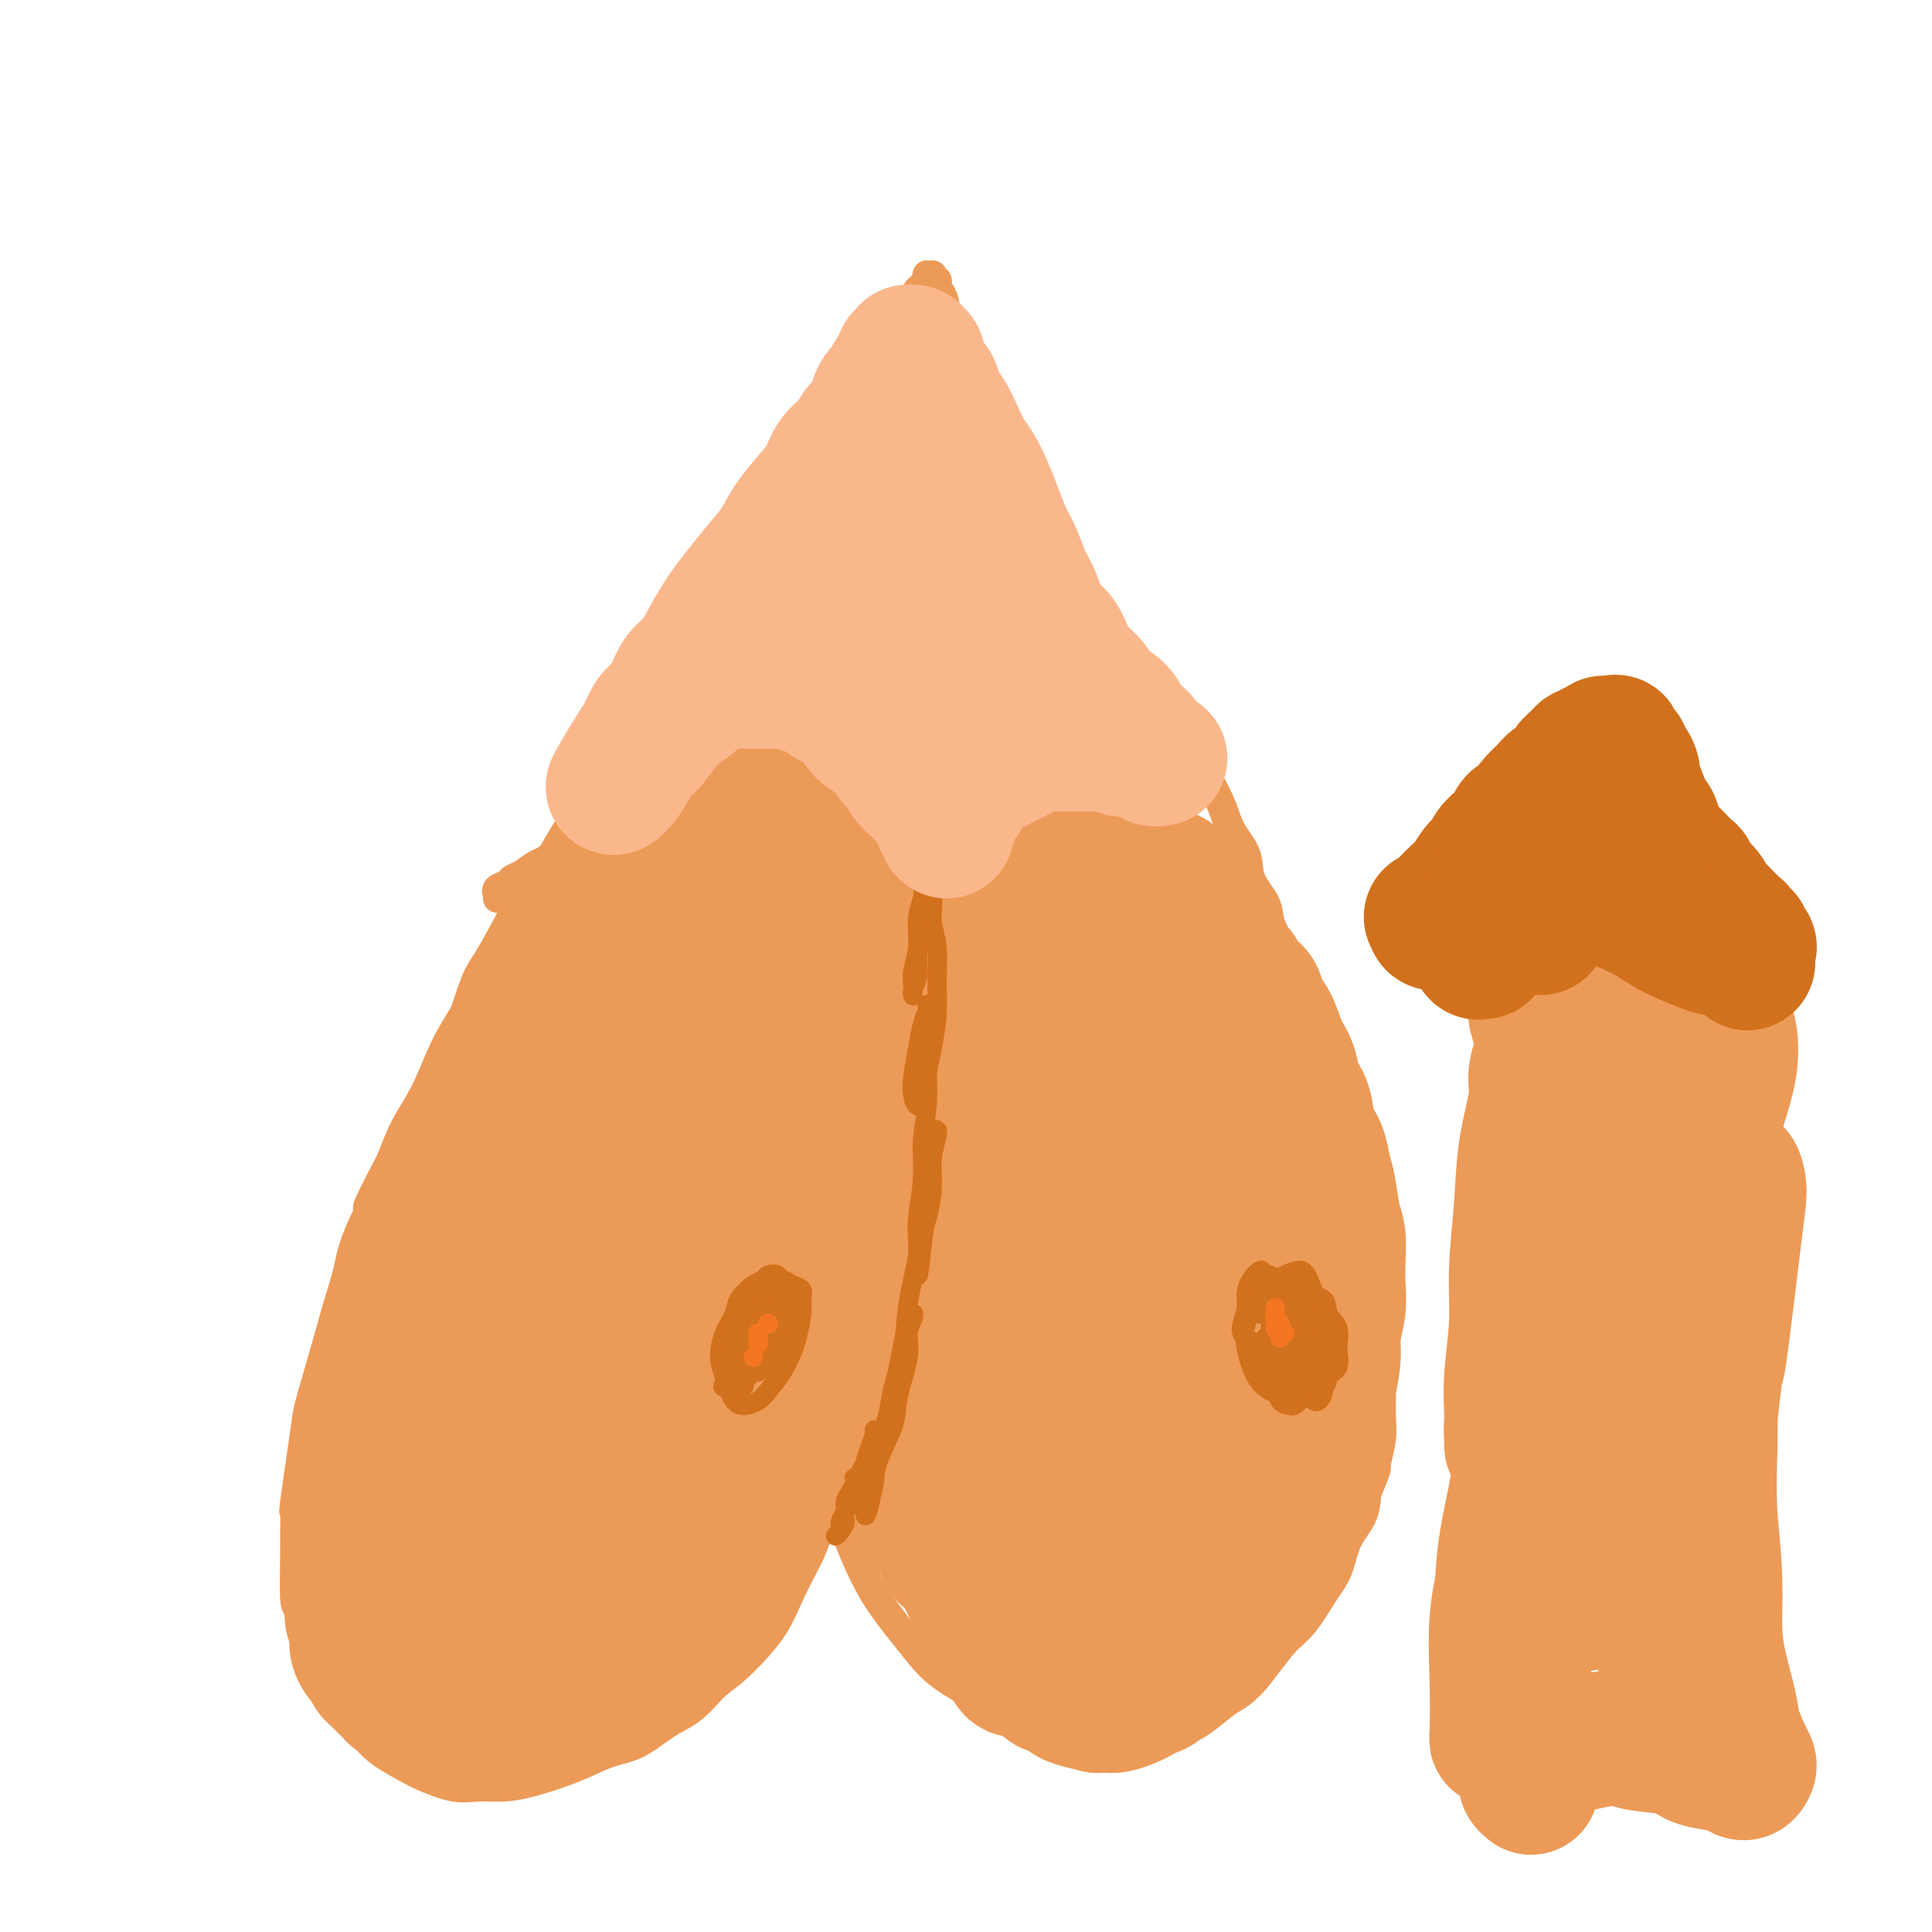 <svg viewBox='0 0 400 400' version='1.1' xmlns='http://www.w3.org/2000/svg' xmlns:xlink='http://www.w3.org/1999/xlink'><g fill='none' stroke='#EC9A57' stroke-width='6' stroke-linecap='round' stroke-linejoin='round'><path d='M258,199c-0.115,0.092 -0.230,0.183 0,0c0.230,-0.183 0.806,-0.641 1,-1c0.194,-0.359 0.008,-0.618 0,-1c-0.008,-0.382 0.164,-0.887 0,-1c-0.164,-0.113 -0.663,0.167 -1,0c-0.337,-0.167 -0.512,-0.780 -1,-1c-0.488,-0.220 -1.289,-0.048 -2,0c-0.711,0.048 -1.333,-0.028 -2,0c-0.667,0.028 -1.377,0.159 -2,0c-0.623,-0.159 -1.157,-0.607 -2,-1c-0.843,-0.393 -1.996,-0.732 -3,-1c-1.004,-0.268 -1.861,-0.464 -3,-1c-1.139,-0.536 -2.562,-1.411 -4,-2c-1.438,-0.589 -2.892,-0.892 -4,-1c-1.108,-0.108 -1.869,-0.022 -3,0c-1.131,0.022 -2.631,-0.021 -4,0c-1.369,0.021 -2.606,0.106 -4,0c-1.394,-0.106 -2.946,-0.402 -4,0c-1.054,0.402 -1.610,1.502 -3,2c-1.390,0.498 -3.614,0.394 -5,1c-1.386,0.606 -1.933,1.924 -3,3c-1.067,1.076 -2.655,1.912 -4,3c-1.345,1.088 -2.449,2.428 -4,4c-1.551,1.572 -3.549,3.378 -5,5c-1.451,1.622 -2.354,3.062 -4,5c-1.646,1.938 -4.035,4.375 -6,7c-1.965,2.625 -3.507,5.438 -5,8c-1.493,2.562 -2.936,4.872 -4,7c-1.064,2.128 -1.748,4.073 -3,7c-1.252,2.927 -3.072,6.836 -4,10c-0.928,3.164 -0.964,5.582 -1,8'/><path d='M169,259c-2.799,7.681 -1.298,6.884 -1,8c0.298,1.116 -0.609,4.145 -1,7c-0.391,2.855 -0.268,5.535 0,8c0.268,2.465 0.679,4.715 1,7c0.321,2.285 0.552,4.604 1,7c0.448,2.396 1.113,4.867 2,8c0.887,3.133 1.997,6.928 3,10c1.003,3.072 1.899,5.423 3,8c1.101,2.577 2.408,5.382 4,8c1.592,2.618 3.469,5.050 5,7c1.531,1.950 2.715,3.418 4,5c1.285,1.582 2.671,3.279 5,5c2.329,1.721 5.601,3.465 8,5c2.399,1.535 3.923,2.860 6,4c2.077,1.140 4.705,2.093 7,3c2.295,0.907 4.255,1.768 6,2c1.745,0.232 3.275,-0.164 5,0c1.725,0.164 3.647,0.887 5,1c1.353,0.113 2.139,-0.383 4,-1c1.861,-0.617 4.798,-1.353 7,-2c2.202,-0.647 3.670,-1.205 5,-2c1.330,-0.795 2.522,-1.827 4,-3c1.478,-1.173 3.242,-2.487 5,-4c1.758,-1.513 3.511,-3.224 5,-5c1.489,-1.776 2.715,-3.615 4,-5c1.285,-1.385 2.628,-2.316 4,-4c1.372,-1.684 2.774,-4.123 4,-6c1.226,-1.877 2.277,-3.194 3,-5c0.723,-1.806 1.118,-4.102 2,-6c0.882,-1.898 2.252,-3.400 3,-5c0.748,-1.600 0.874,-3.300 1,-5'/><path d='M283,309c2.403,-5.298 1.911,-5.042 2,-6c0.089,-0.958 0.759,-3.129 1,-5c0.241,-1.871 0.051,-3.441 0,-5c-0.051,-1.559 0.035,-3.108 0,-5c-0.035,-1.892 -0.191,-4.126 0,-6c0.191,-1.874 0.727,-3.389 1,-5c0.273,-1.611 0.281,-3.319 0,-5c-0.281,-1.681 -0.852,-3.334 -1,-5c-0.148,-1.666 0.126,-3.345 0,-5c-0.126,-1.655 -0.652,-3.285 -1,-5c-0.348,-1.715 -0.517,-3.515 -1,-5c-0.483,-1.485 -1.280,-2.657 -2,-4c-0.720,-1.343 -1.361,-2.859 -2,-5c-0.639,-2.141 -1.274,-4.907 -2,-7c-0.726,-2.093 -1.542,-3.514 -2,-5c-0.458,-1.486 -0.559,-3.036 -1,-5c-0.441,-1.964 -1.221,-4.341 -2,-6c-0.779,-1.659 -1.555,-2.599 -2,-4c-0.445,-1.401 -0.557,-3.263 -1,-5c-0.443,-1.737 -1.216,-3.348 -2,-5c-0.784,-1.652 -1.580,-3.343 -2,-5c-0.420,-1.657 -0.464,-3.278 -1,-5c-0.536,-1.722 -1.565,-3.545 -2,-5c-0.435,-1.455 -0.276,-2.544 -1,-4c-0.724,-1.456 -2.333,-3.281 -3,-5c-0.667,-1.719 -0.394,-3.333 -1,-5c-0.606,-1.667 -2.090,-3.386 -3,-5c-0.910,-1.614 -1.244,-3.123 -2,-5c-0.756,-1.877 -1.934,-4.121 -3,-6c-1.066,-1.879 -2.019,-3.394 -3,-5c-0.981,-1.606 -1.991,-3.303 -3,-5'/><path d='M244,151c-3.035,-6.240 -1.621,-3.841 -2,-4c-0.379,-0.159 -2.551,-2.877 -4,-5c-1.449,-2.123 -2.176,-3.653 -3,-5c-0.824,-1.347 -1.744,-2.512 -3,-4c-1.256,-1.488 -2.849,-3.301 -4,-5c-1.151,-1.699 -1.859,-3.285 -3,-5c-1.141,-1.715 -2.714,-3.558 -4,-5c-1.286,-1.442 -2.284,-2.481 -3,-4c-0.716,-1.519 -1.151,-3.516 -2,-5c-0.849,-1.484 -2.111,-2.455 -3,-4c-0.889,-1.545 -1.404,-3.662 -2,-5c-0.596,-1.338 -1.273,-1.895 -2,-3c-0.727,-1.105 -1.504,-2.757 -2,-4c-0.496,-1.243 -0.710,-2.076 -1,-3c-0.290,-0.924 -0.656,-1.939 -1,-3c-0.344,-1.061 -0.666,-2.167 -1,-3c-0.334,-0.833 -0.681,-1.393 -1,-2c-0.319,-0.607 -0.611,-1.262 -1,-2c-0.389,-0.738 -0.874,-1.559 -1,-2c-0.126,-0.441 0.106,-0.504 0,-1c-0.106,-0.496 -0.549,-1.427 -1,-2c-0.451,-0.573 -0.908,-0.787 -1,-1c-0.092,-0.213 0.182,-0.423 0,-1c-0.182,-0.577 -0.820,-1.520 -1,-2c-0.180,-0.480 0.096,-0.495 0,-1c-0.096,-0.505 -0.565,-1.498 -1,-2c-0.435,-0.502 -0.835,-0.513 -1,-1c-0.165,-0.487 -0.096,-1.450 0,-2c0.096,-0.550 0.218,-0.687 0,-1c-0.218,-0.313 -0.777,-0.804 -1,-1c-0.223,-0.196 -0.112,-0.098 0,0'/><path d='M195,63c-3.574,-8.073 -1.010,-2.755 0,-1c1.010,1.755 0.467,-0.052 0,-1c-0.467,-0.948 -0.857,-1.038 -1,-1c-0.143,0.038 -0.037,0.202 0,0c0.037,-0.202 0.006,-0.772 0,-1c-0.006,-0.228 0.012,-0.114 0,0c-0.012,0.114 -0.056,0.226 0,0c0.056,-0.226 0.211,-0.792 0,-1c-0.211,-0.208 -0.789,-0.060 -1,0c-0.211,0.060 -0.056,0.030 0,0c0.056,-0.030 0.011,-0.060 0,0c-0.011,0.060 0.011,0.211 0,0c-0.011,-0.211 -0.056,-0.785 0,-1c0.056,-0.215 0.211,-0.071 0,0c-0.211,0.071 -0.789,0.071 -1,0c-0.211,-0.071 -0.055,-0.211 0,0c0.055,0.211 0.011,0.773 0,1c-0.011,0.227 0.012,0.117 0,0c-0.012,-0.117 -0.060,-0.243 0,0c0.060,0.243 0.226,0.854 0,1c-0.226,0.146 -0.844,-0.172 -1,0c-0.156,0.172 0.151,0.834 0,1c-0.151,0.166 -0.762,-0.163 -1,0c-0.238,0.163 -0.105,0.817 0,1c0.105,0.183 0.183,-0.107 0,0c-0.183,0.107 -0.626,0.609 -1,1c-0.374,0.391 -0.680,0.671 -1,1c-0.320,0.329 -0.653,0.707 -1,1c-0.347,0.293 -0.709,0.502 -1,1c-0.291,0.498 -0.512,1.285 -1,2c-0.488,0.715 -1.244,1.357 -2,2'/><path d='M183,69c-1.969,2.151 -1.893,1.528 -2,2c-0.107,0.472 -0.398,2.039 -1,3c-0.602,0.961 -1.515,1.317 -2,2c-0.485,0.683 -0.543,1.694 -1,3c-0.457,1.306 -1.315,2.908 -2,4c-0.685,1.092 -1.198,1.673 -2,3c-0.802,1.327 -1.893,3.401 -3,5c-1.107,1.599 -2.229,2.723 -3,4c-0.771,1.277 -1.191,2.708 -2,4c-0.809,1.292 -2.005,2.445 -3,4c-0.995,1.555 -1.787,3.511 -3,5c-1.213,1.489 -2.845,2.509 -4,4c-1.155,1.491 -1.833,3.452 -3,5c-1.167,1.548 -2.822,2.684 -4,4c-1.178,1.316 -1.879,2.812 -3,5c-1.121,2.188 -2.662,5.068 -4,7c-1.338,1.932 -2.472,2.917 -4,5c-1.528,2.083 -3.451,5.266 -5,8c-1.549,2.734 -2.723,5.021 -4,7c-1.277,1.979 -2.655,3.651 -4,6c-1.345,2.349 -2.657,5.376 -4,8c-1.343,2.624 -2.718,4.846 -4,7c-1.282,2.154 -2.471,4.241 -4,7c-1.529,2.759 -3.399,6.190 -5,9c-1.601,2.810 -2.934,4.998 -4,7c-1.066,2.002 -1.864,3.818 -3,6c-1.136,2.182 -2.611,4.731 -4,7c-1.389,2.269 -2.692,4.258 -4,7c-1.308,2.742 -2.621,6.238 -4,9c-1.379,2.762 -2.822,4.789 -4,7c-1.178,2.211 -2.089,4.605 -3,7'/><path d='M81,240c-7.402,14.234 -4.406,9.320 -4,9c0.406,-0.320 -1.778,3.955 -3,7c-1.222,3.045 -1.483,4.861 -2,7c-0.517,2.139 -1.289,4.603 -2,7c-0.711,2.397 -1.361,4.729 -2,7c-0.639,2.271 -1.267,4.482 -2,7c-0.733,2.518 -1.569,5.342 -2,7c-0.431,1.658 -0.455,2.149 -1,6c-0.545,3.851 -1.611,11.061 -2,14c-0.389,2.939 -0.102,1.607 0,2c0.102,0.393 0.018,2.509 0,4c-0.018,1.491 0.029,2.355 0,5c-0.029,2.645 -0.134,7.072 0,9c0.134,1.928 0.507,1.359 1,3c0.493,1.641 1.106,5.492 2,8c0.894,2.508 2.070,3.673 3,5c0.930,1.327 1.615,2.816 3,5c1.385,2.184 3.472,5.062 5,7c1.528,1.938 2.498,2.936 4,4c1.502,1.064 3.538,2.194 5,3c1.462,0.806 2.351,1.286 4,2c1.649,0.714 4.060,1.661 6,2c1.940,0.339 3.410,0.070 5,0c1.590,-0.070 3.302,0.058 5,0c1.698,-0.058 3.384,-0.302 6,-1c2.616,-0.698 6.162,-1.851 9,-3c2.838,-1.149 4.968,-2.294 7,-3c2.032,-0.706 3.967,-0.973 6,-2c2.033,-1.027 4.163,-2.815 6,-4c1.837,-1.185 3.382,-1.767 5,-3c1.618,-1.233 3.309,-3.116 5,-5'/><path d='M148,349c3.520,-2.666 4.320,-3.331 6,-5c1.680,-1.669 4.240,-4.341 6,-7c1.760,-2.659 2.721,-5.305 4,-8c1.279,-2.695 2.878,-5.439 4,-8c1.122,-2.561 1.767,-4.940 3,-8c1.233,-3.060 3.052,-6.800 4,-10c0.948,-3.200 1.024,-5.861 2,-9c0.976,-3.139 2.851,-6.756 4,-12c1.149,-5.244 1.573,-12.114 2,-15c0.427,-2.886 0.858,-1.787 1,-3c0.142,-1.213 -0.006,-4.737 0,-9c0.006,-4.263 0.168,-9.263 0,-13c-0.168,-3.737 -0.664,-6.209 -1,-9c-0.336,-2.791 -0.513,-5.901 -1,-9c-0.487,-3.099 -1.283,-6.185 -2,-9c-0.717,-2.815 -1.353,-5.357 -2,-8c-0.647,-2.643 -1.303,-5.386 -2,-8c-0.697,-2.614 -1.435,-5.098 -2,-7c-0.565,-1.902 -0.958,-3.223 -2,-5c-1.042,-1.777 -2.732,-4.010 -4,-6c-1.268,-1.990 -2.113,-3.738 -3,-5c-0.887,-1.262 -1.815,-2.037 -3,-3c-1.185,-0.963 -2.626,-2.114 -4,-3c-1.374,-0.886 -2.681,-1.507 -4,-2c-1.319,-0.493 -2.649,-0.857 -4,-1c-1.351,-0.143 -2.724,-0.064 -4,0c-1.276,0.064 -2.455,0.114 -4,0c-1.545,-0.114 -3.455,-0.391 -5,0c-1.545,0.391 -2.724,1.452 -4,2c-1.276,0.548 -2.650,0.585 -4,1c-1.350,0.415 -2.675,1.207 -4,2'/><path d='M125,172c-2.502,1.135 -2.757,1.474 -4,2c-1.243,0.526 -3.475,1.240 -5,2c-1.525,0.760 -2.344,1.566 -3,2c-0.656,0.434 -1.150,0.497 -2,1c-0.850,0.503 -2.056,1.445 -3,2c-0.944,0.555 -1.626,0.723 -2,1c-0.374,0.277 -0.440,0.662 -1,1c-0.560,0.338 -1.614,0.630 -2,1c-0.386,0.370 -0.103,0.817 0,1c0.103,0.183 0.028,0.101 0,0c-0.028,-0.101 -0.007,-0.219 0,0c0.007,0.219 0.002,0.777 0,1c-0.002,0.223 -0.001,0.112 0,0'/></g>
<g fill='none' stroke='#EC9A57' stroke-width='28' stroke-linecap='round' stroke-linejoin='round'><path d='M204,277c0.009,0.042 0.017,0.084 0,0c-0.017,-0.084 -0.060,-0.294 0,-1c0.060,-0.706 0.222,-1.907 0,-4c-0.222,-2.093 -0.830,-5.078 -1,-10c-0.170,-4.922 0.097,-11.781 0,-17c-0.097,-5.219 -0.557,-8.800 -1,-12c-0.443,-3.200 -0.867,-6.021 -1,-8c-0.133,-1.979 0.025,-3.118 -1,-2c-1.025,1.118 -3.234,4.493 -5,8c-1.766,3.507 -3.089,7.145 -4,12c-0.911,4.855 -1.411,10.925 -2,17c-0.589,6.075 -1.266,12.154 -2,18c-0.734,5.846 -1.525,11.458 -2,15c-0.475,3.542 -0.633,5.014 -1,6c-0.367,0.986 -0.944,1.487 -1,1c-0.056,-0.487 0.408,-1.960 1,-5c0.592,-3.040 1.311,-7.646 2,-12c0.689,-4.354 1.348,-8.456 2,-13c0.652,-4.544 1.297,-9.532 2,-14c0.703,-4.468 1.465,-8.418 2,-12c0.535,-3.582 0.842,-6.796 1,-9c0.158,-2.204 0.167,-3.398 0,-4c-0.167,-0.602 -0.509,-0.611 -1,0c-0.491,0.611 -1.132,1.844 -2,4c-0.868,2.156 -1.962,5.236 -3,9c-1.038,3.764 -2.020,8.214 -3,13c-0.980,4.786 -1.959,9.909 -3,15c-1.041,5.091 -2.144,10.152 -3,14c-0.856,3.848 -1.467,6.485 -2,8c-0.533,1.515 -0.990,1.908 -1,2c-0.010,0.092 0.426,-0.117 1,-2c0.574,-1.883 1.287,-5.442 2,-9'/><path d='M178,285c0.609,-2.809 1.130,-5.331 2,-10c0.870,-4.669 2.087,-11.486 3,-16c0.913,-4.514 1.521,-6.724 2,-9c0.479,-2.276 0.830,-4.619 1,-6c0.170,-1.381 0.159,-1.801 0,-2c-0.159,-0.199 -0.466,-0.176 -1,1c-0.534,1.176 -1.297,3.506 -2,6c-0.703,2.494 -1.348,5.151 -2,8c-0.652,2.849 -1.310,5.889 -2,10c-0.690,4.111 -1.411,9.292 -2,12c-0.589,2.708 -1.045,2.941 -1,4c0.045,1.059 0.590,2.942 1,4c0.410,1.058 0.684,1.291 1,1c0.316,-0.291 0.674,-1.106 1,-2c0.326,-0.894 0.621,-1.869 1,-3c0.379,-1.131 0.844,-2.420 1,-4c0.156,-1.580 0.004,-3.453 0,-5c-0.004,-1.547 0.141,-2.768 0,-4c-0.141,-1.232 -0.568,-2.475 -1,-3c-0.432,-0.525 -0.870,-0.331 -1,0c-0.130,0.331 0.049,0.801 0,2c-0.049,1.199 -0.327,3.127 0,6c0.327,2.873 1.258,6.690 2,10c0.742,3.310 1.295,6.114 2,9c0.705,2.886 1.564,5.854 2,8c0.436,2.146 0.451,3.468 1,5c0.549,1.532 1.633,3.272 2,4c0.367,0.728 0.016,0.442 0,0c-0.016,-0.442 0.303,-1.042 0,-2c-0.303,-0.958 -1.230,-2.274 -2,-4c-0.770,-1.726 -1.385,-3.863 -2,-6'/><path d='M184,299c-0.918,-2.957 -1.214,-4.348 -2,-6c-0.786,-1.652 -2.064,-3.565 -3,-5c-0.936,-1.435 -1.531,-2.394 -2,-3c-0.469,-0.606 -0.813,-0.861 -1,-1c-0.187,-0.139 -0.216,-0.162 0,0c0.216,0.162 0.677,0.508 1,1c0.323,0.492 0.506,1.129 1,2c0.494,0.871 1.298,1.976 2,3c0.702,1.024 1.301,1.968 2,3c0.699,1.032 1.497,2.153 2,3c0.503,0.847 0.712,1.421 1,2c0.288,0.579 0.654,1.164 1,2c0.346,0.836 0.670,1.922 1,3c0.330,1.078 0.666,2.148 1,3c0.334,0.852 0.667,1.485 1,2c0.333,0.515 0.667,0.911 1,2c0.333,1.089 0.667,2.872 1,4c0.333,1.128 0.666,1.602 1,2c0.334,0.398 0.671,0.722 1,1c0.329,0.278 0.651,0.511 1,1c0.349,0.489 0.723,1.233 1,2c0.277,0.767 0.455,1.556 1,2c0.545,0.444 1.456,0.542 2,1c0.544,0.458 0.722,1.277 1,2c0.278,0.723 0.656,1.351 1,2c0.344,0.649 0.656,1.318 1,2c0.344,0.682 0.722,1.376 1,2c0.278,0.624 0.456,1.178 1,2c0.544,0.822 1.454,1.914 2,3c0.546,1.086 0.727,2.168 1,3c0.273,0.832 0.636,1.416 1,2'/><path d='M207,341c5.037,8.755 2.630,2.641 2,1c-0.630,-1.641 0.518,1.190 1,2c0.482,0.810 0.299,-0.400 1,0c0.701,0.400 2.286,2.411 3,3c0.714,0.589 0.558,-0.246 1,0c0.442,0.246 1.481,1.571 2,2c0.519,0.429 0.519,-0.039 1,0c0.481,0.039 1.444,0.585 2,1c0.556,0.415 0.705,0.699 1,1c0.295,0.301 0.735,0.617 2,1c1.265,0.383 3.354,0.832 4,1c0.646,0.168 -0.150,0.056 0,0c0.150,-0.056 1.248,-0.057 2,0c0.752,0.057 1.160,0.171 2,0c0.840,-0.171 2.112,-0.627 3,-1c0.888,-0.373 1.393,-0.662 2,-1c0.607,-0.338 1.318,-0.723 2,-1c0.682,-0.277 1.337,-0.444 2,-1c0.663,-0.556 1.336,-1.500 2,-2c0.664,-0.500 1.319,-0.557 2,-1c0.681,-0.443 1.387,-1.274 2,-2c0.613,-0.726 1.133,-1.349 2,-2c0.867,-0.651 2.081,-1.332 3,-2c0.919,-0.668 1.545,-1.323 2,-2c0.455,-0.677 0.741,-1.377 1,-2c0.259,-0.623 0.493,-1.170 1,-2c0.507,-0.830 1.288,-1.943 2,-3c0.712,-1.057 1.356,-2.056 2,-3c0.644,-0.944 1.289,-1.831 2,-3c0.711,-1.169 1.489,-2.620 2,-4c0.511,-1.380 0.756,-2.690 1,-4'/><path d='M264,317c2.123,-3.803 1.930,-2.811 2,-3c0.070,-0.189 0.404,-1.558 1,-3c0.596,-1.442 1.455,-2.958 2,-4c0.545,-1.042 0.776,-1.610 1,-3c0.224,-1.390 0.442,-3.603 1,-5c0.558,-1.397 1.455,-1.979 2,-3c0.545,-1.021 0.738,-2.481 1,-4c0.262,-1.519 0.592,-3.098 1,-5c0.408,-1.902 0.894,-4.128 1,-6c0.106,-1.872 -0.167,-3.390 0,-5c0.167,-1.610 0.774,-3.313 1,-5c0.226,-1.687 0.072,-3.357 0,-5c-0.072,-1.643 -0.061,-3.257 0,-5c0.061,-1.743 0.172,-3.614 0,-5c-0.172,-1.386 -0.628,-2.288 -1,-4c-0.372,-1.712 -0.662,-4.236 -1,-6c-0.338,-1.764 -0.724,-2.768 -1,-4c-0.276,-1.232 -0.440,-2.692 -1,-4c-0.560,-1.308 -1.515,-2.462 -2,-4c-0.485,-1.538 -0.500,-3.458 -1,-5c-0.500,-1.542 -1.486,-2.705 -2,-4c-0.514,-1.295 -0.557,-2.721 -1,-4c-0.443,-1.279 -1.288,-2.410 -2,-4c-0.712,-1.590 -1.293,-3.638 -2,-5c-0.707,-1.362 -1.539,-2.037 -2,-3c-0.461,-0.963 -0.550,-2.212 -1,-3c-0.450,-0.788 -1.262,-1.114 -2,-2c-0.738,-0.886 -1.404,-2.330 -2,-3c-0.596,-0.670 -1.122,-0.565 -2,-1c-0.878,-0.435 -2.108,-1.410 -3,-2c-0.892,-0.590 -1.446,-0.795 -2,-1'/><path d='M249,197c-2.703,-2.324 -2.460,-0.635 -3,0c-0.540,0.635 -1.863,0.216 -3,0c-1.137,-0.216 -2.089,-0.227 -3,0c-0.911,0.227 -1.780,0.694 -3,1c-1.220,0.306 -2.790,0.452 -4,1c-1.210,0.548 -2.060,1.497 -3,2c-0.940,0.503 -1.970,0.560 -3,1c-1.030,0.440 -2.062,1.261 -3,2c-0.938,0.739 -1.784,1.394 -3,2c-1.216,0.606 -2.802,1.164 -4,2c-1.198,0.836 -2.008,1.951 -3,3c-0.992,1.049 -2.164,2.033 -3,3c-0.836,0.967 -1.334,1.916 -2,4c-0.666,2.084 -1.501,5.304 -2,8c-0.499,2.696 -0.662,4.868 -1,8c-0.338,3.132 -0.849,7.223 -1,11c-0.151,3.777 0.060,7.240 0,11c-0.060,3.760 -0.389,7.818 0,13c0.389,5.182 1.498,11.487 2,17c0.502,5.513 0.397,10.234 1,15c0.603,4.766 1.916,9.578 3,14c1.084,4.422 1.941,8.453 3,12c1.059,3.547 2.322,6.608 4,9c1.678,2.392 3.771,4.113 6,5c2.229,0.887 4.595,0.939 7,0c2.405,-0.939 4.850,-2.867 7,-5c2.150,-2.133 4.004,-4.469 6,-10c1.996,-5.531 4.133,-14.256 6,-23c1.867,-8.744 3.464,-17.508 4,-27c0.536,-9.492 0.010,-19.712 -1,-28c-1.010,-8.288 -2.505,-14.644 -4,-21'/><path d='M249,227c-1.988,-9.827 -4.456,-9.895 -7,-11c-2.544,-1.105 -5.162,-3.249 -8,-4c-2.838,-0.751 -5.896,-0.111 -10,3c-4.104,3.111 -9.256,8.692 -13,14c-3.744,5.308 -6.081,10.343 -8,16c-1.919,5.657 -3.420,11.936 -4,19c-0.580,7.064 -0.240,14.914 1,22c1.240,7.086 3.380,13.410 6,18c2.620,4.590 5.720,7.446 9,9c3.280,1.554 6.739,1.806 10,1c3.261,-0.806 6.323,-2.669 9,-5c2.677,-2.331 4.967,-5.129 7,-9c2.033,-3.871 3.808,-8.814 5,-14c1.192,-5.186 1.801,-10.613 2,-16c0.199,-5.387 -0.011,-10.733 -1,-16c-0.989,-5.267 -2.756,-10.455 -5,-16c-2.244,-5.545 -4.963,-11.446 -8,-14c-3.037,-2.554 -6.390,-1.762 -9,0c-2.610,1.762 -4.476,4.495 -7,8c-2.524,3.505 -5.707,7.781 -8,15c-2.293,7.219 -3.695,17.382 -4,26c-0.305,8.618 0.487,15.693 2,22c1.513,6.307 3.747,11.846 6,16c2.253,4.154 4.524,6.923 7,8c2.476,1.077 5.155,0.461 8,-1c2.845,-1.461 5.856,-3.769 8,-7c2.144,-3.231 3.423,-7.385 5,-12c1.577,-4.615 3.454,-9.691 5,-17c1.546,-7.309 2.762,-16.853 3,-24c0.238,-7.147 -0.504,-11.899 -2,-16c-1.496,-4.101 -3.748,-7.550 -6,-11'/><path d='M242,231c-2.349,-2.385 -5.222,-2.847 -8,-2c-2.778,0.847 -5.460,3.003 -8,6c-2.540,2.997 -4.938,6.835 -7,11c-2.062,4.165 -3.788,8.657 -5,13c-1.212,4.343 -1.908,8.536 -2,12c-0.092,3.464 0.421,6.200 1,8c0.579,1.800 1.223,2.664 3,3c1.777,0.336 4.688,0.143 6,0c1.312,-0.143 1.026,-0.238 2,-1c0.974,-0.762 3.209,-2.193 5,-4c1.791,-1.807 3.137,-3.991 4,-7c0.863,-3.009 1.244,-6.842 1,-10c-0.244,-3.158 -1.113,-5.640 -2,-8c-0.887,-2.360 -1.794,-4.599 -3,-7c-1.206,-2.401 -2.712,-4.963 -4,-6c-1.288,-1.037 -2.357,-0.549 -3,0c-0.643,0.549 -0.860,1.158 -1,3c-0.140,1.842 -0.205,4.915 0,7c0.205,2.085 0.678,3.182 1,5c0.322,1.818 0.492,4.358 1,6c0.508,1.642 1.352,2.388 2,3c0.648,0.612 1.099,1.090 2,1c0.901,-0.090 2.252,-0.750 3,-2c0.748,-1.250 0.894,-3.092 1,-5c0.106,-1.908 0.173,-3.883 0,-6c-0.173,-2.117 -0.585,-4.378 -1,-6c-0.415,-1.622 -0.833,-2.606 -1,-3c-0.167,-0.394 -0.084,-0.197 0,0'/><path d='M224,292c0.053,-0.068 0.106,-0.136 0,0c-0.106,0.136 -0.371,0.476 0,0c0.371,-0.476 1.377,-1.769 2,-4c0.623,-2.231 0.862,-5.399 1,-8c0.138,-2.601 0.176,-4.635 0,-7c-0.176,-2.365 -0.565,-5.060 -1,-7c-0.435,-1.940 -0.917,-3.124 -2,-4c-1.083,-0.876 -2.768,-1.445 -4,-1c-1.232,0.445 -2.012,1.902 -3,4c-0.988,2.098 -2.182,4.837 -3,9c-0.818,4.163 -1.258,9.751 -1,14c0.258,4.249 1.214,7.160 2,9c0.786,1.840 1.401,2.610 2,3c0.599,0.390 1.180,0.401 2,0c0.820,-0.401 1.879,-1.215 3,-3c1.121,-1.785 2.305,-4.541 3,-7c0.695,-2.459 0.900,-4.620 1,-7c0.100,-2.380 0.093,-4.977 0,-7c-0.093,-2.023 -0.272,-3.470 -1,-5c-0.728,-1.530 -2.004,-3.143 -3,-4c-0.996,-0.857 -1.713,-0.959 -2,-1c-0.287,-0.041 -0.143,-0.020 0,0'/><path d='M95,295c0.014,0.112 0.029,0.224 0,0c-0.029,-0.224 -0.101,-0.784 0,-1c0.101,-0.216 0.375,-0.087 1,-2c0.625,-1.913 1.600,-5.866 3,-10c1.400,-4.134 3.223,-8.449 5,-13c1.777,-4.551 3.507,-9.340 5,-14c1.493,-4.660 2.750,-9.193 4,-13c1.250,-3.807 2.492,-6.888 3,-9c0.508,-2.112 0.281,-3.256 0,-4c-0.281,-0.744 -0.617,-1.087 -2,1c-1.383,2.087 -3.813,6.603 -6,11c-2.187,4.397 -4.132,8.673 -7,15c-2.868,6.327 -6.660,14.705 -10,22c-3.340,7.295 -6.229,13.506 -8,17c-1.771,3.494 -2.423,4.269 -3,5c-0.577,0.731 -1.078,1.417 -1,0c0.078,-1.417 0.733,-4.937 2,-9c1.267,-4.063 3.144,-8.670 5,-14c1.856,-5.330 3.691,-11.383 6,-17c2.309,-5.617 5.092,-10.797 7,-15c1.908,-4.203 2.942,-7.427 4,-10c1.058,-2.573 2.140,-4.493 2,-4c-0.140,0.493 -1.501,3.398 -3,7c-1.499,3.602 -3.136,7.899 -5,13c-1.864,5.101 -3.954,11.004 -6,17c-2.046,5.996 -4.047,12.084 -6,17c-1.953,4.916 -3.858,8.660 -5,11c-1.142,2.340 -1.523,3.277 -2,4c-0.477,0.723 -1.052,1.233 -1,0c0.052,-1.233 0.729,-4.209 2,-8c1.271,-3.791 3.135,-8.395 5,-13'/><path d='M84,279c1.812,-5.907 3.342,-10.175 5,-15c1.658,-4.825 3.446,-10.208 5,-15c1.554,-4.792 2.876,-8.994 4,-12c1.124,-3.006 2.049,-4.815 2,-6c-0.049,-1.185 -1.074,-1.745 -2,0c-0.926,1.745 -1.754,5.796 -3,10c-1.246,4.204 -2.912,8.562 -4,13c-1.088,4.438 -1.599,8.957 -3,14c-1.401,5.043 -3.692,10.610 -5,15c-1.308,4.390 -1.634,7.604 -2,9c-0.366,1.396 -0.772,0.974 -1,1c-0.228,0.026 -0.279,0.498 0,0c0.279,-0.498 0.888,-1.968 2,-5c1.112,-3.032 2.729,-7.628 3,-9c0.271,-1.372 -0.802,0.479 0,-3c0.802,-3.479 3.481,-12.288 5,-18c1.519,-5.712 1.879,-8.328 2,-10c0.121,-1.672 0.002,-2.399 0,-3c-0.002,-0.601 0.112,-1.074 0,-1c-0.112,0.074 -0.451,0.696 -1,2c-0.549,1.304 -1.309,3.290 -2,5c-0.691,1.710 -1.314,3.143 -2,5c-0.686,1.857 -1.434,4.139 -2,6c-0.566,1.861 -0.950,3.300 -1,5c-0.050,1.700 0.235,3.662 0,5c-0.235,1.338 -0.990,2.051 -1,3c-0.010,0.949 0.727,2.133 1,3c0.273,0.867 0.084,1.418 0,2c-0.084,0.582 -0.061,1.195 0,2c0.061,0.805 0.160,1.801 0,3c-0.160,1.199 -0.580,2.599 -1,4'/><path d='M83,289c-0.277,4.663 0.032,2.821 0,3c-0.032,0.179 -0.405,2.379 -1,4c-0.595,1.621 -1.413,2.661 -2,4c-0.587,1.339 -0.942,2.975 -1,4c-0.058,1.025 0.182,1.440 0,2c-0.182,0.560 -0.784,1.266 -1,2c-0.216,0.734 -0.044,1.495 0,2c0.044,0.505 -0.041,0.754 0,1c0.041,0.246 0.207,0.489 0,1c-0.207,0.511 -0.788,1.292 -1,2c-0.212,0.708 -0.057,1.344 0,2c0.057,0.656 0.015,1.331 0,2c-0.015,0.669 -0.004,1.332 0,2c0.004,0.668 0.001,1.341 0,2c-0.001,0.659 -0.001,1.302 0,2c0.001,0.698 0.001,1.449 0,2c-0.001,0.551 -0.004,0.902 0,1c0.004,0.098 0.015,-0.058 0,0c-0.015,0.058 -0.057,0.330 0,0c0.057,-0.330 0.211,-1.263 0,-2c-0.211,-0.737 -0.789,-1.278 -1,-2c-0.211,-0.722 -0.057,-1.626 0,-3c0.057,-1.374 0.015,-3.218 0,-5c-0.015,-1.782 -0.004,-3.501 0,-5c0.004,-1.499 0.001,-2.777 0,-4c-0.001,-1.223 -0.000,-2.389 0,-3c0.000,-0.611 0.000,-0.666 0,-1c-0.000,-0.334 -0.000,-0.945 0,-1c0.000,-0.055 0.000,0.447 0,1c-0.000,0.553 -0.000,1.158 0,2c0.000,0.842 0.000,1.921 0,3'/><path d='M76,307c-0.242,1.162 -0.849,2.068 -1,3c-0.151,0.932 0.152,1.892 0,3c-0.152,1.108 -0.759,2.366 -1,4c-0.241,1.634 -0.117,3.644 0,5c0.117,1.356 0.226,2.058 0,3c-0.226,0.942 -0.789,2.125 -1,3c-0.211,0.875 -0.070,1.442 0,2c0.070,0.558 0.071,1.108 0,2c-0.071,0.892 -0.212,2.127 0,3c0.212,0.873 0.778,1.385 1,2c0.222,0.615 0.101,1.334 0,2c-0.101,0.666 -0.181,1.278 0,2c0.181,0.722 0.625,1.554 1,2c0.375,0.446 0.682,0.504 1,1c0.318,0.496 0.648,1.428 1,2c0.352,0.572 0.727,0.783 1,1c0.273,0.217 0.443,0.438 1,1c0.557,0.562 1.500,1.464 2,2c0.500,0.536 0.557,0.707 1,1c0.443,0.293 1.273,0.710 2,1c0.727,0.290 1.350,0.455 2,1c0.650,0.545 1.328,1.470 2,2c0.672,0.530 1.339,0.664 2,1c0.661,0.336 1.317,0.874 2,1c0.683,0.126 1.393,-0.162 2,0c0.607,0.162 1.109,0.772 2,1c0.891,0.228 2.170,0.072 3,0c0.830,-0.072 1.212,-0.061 2,0c0.788,0.061 1.981,0.170 3,0c1.019,-0.170 1.862,-0.620 3,-1c1.138,-0.380 2.569,-0.690 4,-1'/><path d='M111,356c3.415,-0.560 2.451,-1.460 3,-2c0.549,-0.540 2.611,-0.721 4,-1c1.389,-0.279 2.104,-0.655 3,-1c0.896,-0.345 1.973,-0.659 3,-1c1.027,-0.341 2.003,-0.709 3,-1c0.997,-0.291 2.014,-0.504 3,-1c0.986,-0.496 1.941,-1.273 3,-2c1.059,-0.727 2.221,-1.403 3,-2c0.779,-0.597 1.173,-1.113 2,-2c0.827,-0.887 2.087,-2.143 3,-3c0.913,-0.857 1.480,-1.313 3,-3c1.520,-1.687 3.993,-4.603 5,-6c1.007,-1.397 0.549,-1.273 1,-2c0.451,-0.727 1.813,-2.304 3,-4c1.187,-1.696 2.201,-3.511 3,-5c0.799,-1.489 1.383,-2.652 2,-4c0.617,-1.348 1.269,-2.880 2,-4c0.731,-1.120 1.543,-1.829 2,-3c0.457,-1.171 0.559,-2.803 1,-4c0.441,-1.197 1.221,-1.958 2,-3c0.779,-1.042 1.555,-2.364 2,-4c0.445,-1.636 0.557,-3.585 1,-5c0.443,-1.415 1.218,-2.296 2,-4c0.782,-1.704 1.572,-4.230 2,-6c0.428,-1.770 0.496,-2.784 1,-4c0.504,-1.216 1.444,-2.635 2,-4c0.556,-1.365 0.726,-2.675 1,-4c0.274,-1.325 0.651,-2.664 1,-4c0.349,-1.336 0.671,-2.667 1,-4c0.329,-1.333 0.665,-2.666 1,-4c0.335,-1.334 0.667,-2.667 1,-4'/><path d='M180,255c2.191,-7.426 1.169,-4.492 1,-5c-0.169,-0.508 0.514,-4.457 1,-7c0.486,-2.543 0.775,-3.681 1,-5c0.225,-1.319 0.386,-2.818 1,-6c0.614,-3.182 1.681,-8.045 2,-10c0.319,-1.955 -0.110,-1.001 0,-2c0.110,-0.999 0.757,-3.951 1,-6c0.243,-2.049 0.080,-3.195 0,-5c-0.080,-1.805 -0.077,-4.269 0,-6c0.077,-1.731 0.228,-2.728 0,-4c-0.228,-1.272 -0.835,-2.820 -1,-4c-0.165,-1.180 0.111,-1.994 0,-3c-0.111,-1.006 -0.610,-2.204 -1,-3c-0.390,-0.796 -0.671,-1.191 -1,-2c-0.329,-0.809 -0.707,-2.033 -1,-3c-0.293,-0.967 -0.501,-1.676 -1,-2c-0.499,-0.324 -1.288,-0.262 -2,-1c-0.712,-0.738 -1.346,-2.277 -2,-3c-0.654,-0.723 -1.329,-0.631 -2,-1c-0.671,-0.369 -1.338,-1.198 -2,-2c-0.662,-0.802 -1.317,-1.577 -2,-2c-0.683,-0.423 -1.393,-0.495 -2,-1c-0.607,-0.505 -1.111,-1.441 -2,-2c-0.889,-0.559 -2.162,-0.739 -3,-1c-0.838,-0.261 -1.241,-0.603 -2,-1c-0.759,-0.397 -1.872,-0.850 -3,-1c-1.128,-0.150 -2.269,0.001 -3,0c-0.731,-0.001 -1.052,-0.155 -2,0c-0.948,0.155 -2.525,0.619 -4,1c-1.475,0.381 -2.850,0.680 -4,1c-1.150,0.320 -2.075,0.660 -3,1'/><path d='M144,170c-3.646,1.000 -4.762,1.999 -6,3c-1.238,1.001 -2.599,2.003 -4,3c-1.401,0.997 -2.844,1.988 -4,3c-1.156,1.012 -2.026,2.045 -3,3c-0.974,0.955 -2.051,1.832 -3,3c-0.949,1.168 -1.771,2.625 -3,4c-1.229,1.375 -2.864,2.666 -4,4c-1.136,1.334 -1.774,2.711 -3,5c-1.226,2.289 -3.039,5.490 -4,7c-0.961,1.510 -1.070,1.327 -2,4c-0.930,2.673 -2.680,8.200 -4,12c-1.320,3.800 -2.211,5.871 -3,9c-0.789,3.129 -1.477,7.316 -2,11c-0.523,3.684 -0.880,6.864 -1,10c-0.120,3.136 -0.001,6.227 0,9c0.001,2.773 -0.114,5.227 0,7c0.114,1.773 0.457,2.863 1,4c0.543,1.137 1.288,2.319 2,3c0.712,0.681 1.393,0.862 2,0c0.607,-0.862 1.140,-2.765 2,-5c0.860,-2.235 2.048,-4.801 3,-8c0.952,-3.199 1.670,-7.031 3,-12c1.330,-4.969 3.273,-11.074 5,-18c1.727,-6.926 3.237,-14.671 5,-21c1.763,-6.329 3.781,-11.240 5,-14c1.219,-2.760 1.641,-3.370 2,-4c0.359,-0.630 0.654,-1.282 1,1c0.346,2.282 0.742,7.498 1,12c0.258,4.502 0.377,8.289 0,14c-0.377,5.711 -1.251,13.346 -2,23c-0.749,9.654 -1.375,21.327 -2,33'/><path d='M126,275c-0.963,13.556 -1.371,19.446 -2,26c-0.629,6.554 -1.477,13.773 -2,18c-0.523,4.227 -0.719,5.463 -1,5c-0.281,-0.463 -0.646,-2.625 -1,-6c-0.354,-3.375 -0.695,-7.963 0,-17c0.695,-9.037 2.428,-22.524 4,-34c1.572,-11.476 2.984,-20.940 5,-30c2.016,-9.060 4.637,-17.715 7,-25c2.363,-7.285 4.468,-13.201 6,-17c1.532,-3.799 2.492,-5.482 3,-6c0.508,-0.518 0.563,0.130 0,3c-0.563,2.870 -1.743,7.960 -3,14c-1.257,6.040 -2.590,13.028 -4,19c-1.410,5.972 -2.897,10.929 -5,24c-2.103,13.071 -4.822,34.255 -6,43c-1.178,8.745 -0.816,5.051 -1,6c-0.184,0.949 -0.914,6.541 -1,8c-0.086,1.459 0.471,-1.213 1,-5c0.529,-3.787 1.029,-8.687 2,-15c0.971,-6.313 2.414,-14.039 4,-22c1.586,-7.961 3.315,-16.158 5,-25c1.685,-8.842 3.326,-18.329 5,-26c1.674,-7.671 3.381,-13.528 5,-18c1.619,-4.472 3.149,-7.561 4,-9c0.851,-1.439 1.023,-1.230 1,1c-0.023,2.230 -0.242,6.480 -1,12c-0.758,5.520 -2.057,12.311 -3,20c-0.943,7.689 -1.531,16.278 -2,25c-0.469,8.722 -0.819,17.579 -1,25c-0.181,7.421 -0.195,13.406 0,17c0.195,3.594 0.597,4.797 1,6'/><path d='M146,292c-0.466,15.838 0.870,2.432 2,-5c1.130,-7.432 2.053,-8.889 3,-14c0.947,-5.111 1.917,-13.876 3,-22c1.083,-8.124 2.280,-15.607 4,-23c1.720,-7.393 3.962,-14.697 6,-21c2.038,-6.303 3.873,-11.604 5,-15c1.127,-3.396 1.548,-4.888 2,-6c0.452,-1.112 0.936,-1.843 1,0c0.064,1.843 -0.290,6.259 -1,11c-0.710,4.741 -1.774,9.805 -3,16c-1.226,6.195 -2.613,13.520 -4,21c-1.387,7.480 -2.775,15.116 -4,23c-1.225,7.884 -2.286,16.016 -3,20c-0.714,3.984 -1.080,3.820 -1,4c0.080,0.180 0.605,0.705 1,-1c0.395,-1.705 0.658,-5.639 1,-10c0.342,-4.361 0.761,-9.150 1,-14c0.239,-4.850 0.298,-9.762 1,-15c0.702,-5.238 2.045,-10.802 3,-14c0.955,-3.198 1.520,-4.029 2,-5c0.480,-0.971 0.876,-2.082 1,-1c0.124,1.082 -0.024,4.356 0,8c0.024,3.644 0.219,7.657 -1,15c-1.219,7.343 -3.853,18.016 -6,27c-2.147,8.984 -3.808,16.280 -6,24c-2.192,7.720 -4.916,15.863 -7,23c-2.084,7.137 -3.528,13.269 -5,17c-1.472,3.731 -2.972,5.062 -4,6c-1.028,0.938 -1.584,1.483 -2,0c-0.416,-1.483 -0.690,-4.995 -1,-10c-0.310,-5.005 -0.655,-11.502 -1,-18'/><path d='M133,313c-0.498,-7.917 0.258,-13.709 1,-20c0.742,-6.291 1.471,-13.083 2,-19c0.529,-5.917 0.859,-10.961 1,-14c0.141,-3.039 0.092,-4.074 0,-5c-0.092,-0.926 -0.227,-1.745 -2,1c-1.773,2.745 -5.183,9.052 -8,15c-2.817,5.948 -5.041,11.536 -7,18c-1.959,6.464 -3.654,13.805 -5,21c-1.346,7.195 -2.343,14.243 -3,21c-0.657,6.757 -0.974,13.222 -1,16c-0.026,2.778 0.238,1.869 1,1c0.762,-0.869 2.023,-1.700 3,-3c0.977,-1.300 1.671,-3.070 3,-10c1.329,-6.930 3.295,-19.018 4,-24c0.705,-4.982 0.150,-2.856 0,-5c-0.150,-2.144 0.106,-8.558 0,-13c-0.106,-4.442 -0.573,-6.911 -2,-9c-1.427,-2.089 -3.812,-3.797 -6,-3c-2.188,0.797 -4.178,4.100 -6,8c-1.822,3.900 -3.475,8.399 -5,13c-1.525,4.601 -2.921,9.305 -4,13c-1.079,3.695 -1.839,6.382 -2,9c-0.161,2.618 0.279,5.166 1,7c0.721,1.834 1.724,2.953 3,4c1.276,1.047 2.825,2.021 5,1c2.175,-1.021 4.975,-4.037 8,-8c3.025,-3.963 6.276,-8.875 8,-12c1.724,-3.125 1.921,-4.464 2,-5c0.079,-0.536 0.039,-0.268 0,0'/><path d='M204,245c-0.022,-0.019 -0.044,-0.039 0,0c0.044,0.039 0.155,0.135 0,0c-0.155,-0.135 -0.577,-0.503 -1,-1c-0.423,-0.497 -0.846,-1.125 -1,-2c-0.154,-0.875 -0.038,-1.996 0,-4c0.038,-2.004 -0.001,-4.889 0,-7c0.001,-2.111 0.042,-3.447 0,-6c-0.042,-2.553 -0.166,-6.324 0,-9c0.166,-2.676 0.623,-4.257 1,-6c0.377,-1.743 0.674,-3.646 1,-6c0.326,-2.354 0.680,-5.158 1,-7c0.320,-1.842 0.606,-2.721 1,-4c0.394,-1.279 0.898,-2.958 1,-4c0.102,-1.042 -0.197,-1.448 0,-2c0.197,-0.552 0.890,-1.251 1,-2c0.110,-0.749 -0.362,-1.548 0,-2c0.362,-0.452 1.557,-0.556 2,-1c0.443,-0.444 0.134,-1.229 1,-2c0.866,-0.771 2.907,-1.527 4,-2c1.093,-0.473 1.237,-0.662 2,-1c0.763,-0.338 2.144,-0.824 3,-1c0.856,-0.176 1.188,-0.044 2,0c0.812,0.044 2.104,-0.002 3,0c0.896,0.002 1.396,0.052 2,0c0.604,-0.052 1.313,-0.207 2,0c0.687,0.207 1.354,0.776 2,1c0.646,0.224 1.272,0.101 2,0c0.728,-0.101 1.560,-0.182 2,0c0.440,0.182 0.489,0.626 1,1c0.511,0.374 1.484,0.678 2,1c0.516,0.322 0.576,0.664 1,1c0.424,0.336 1.212,0.668 2,1'/><path d='M241,181c3.367,1.171 1.283,1.598 1,2c-0.283,0.402 1.235,0.779 2,1c0.765,0.221 0.778,0.286 1,1c0.222,0.714 0.652,2.077 1,3c0.348,0.923 0.614,1.406 1,2c0.386,0.594 0.892,1.300 1,2c0.108,0.700 -0.182,1.393 0,2c0.182,0.607 0.837,1.129 1,2c0.163,0.871 -0.167,2.092 0,3c0.167,0.908 0.832,1.503 1,2c0.168,0.497 -0.162,0.895 0,2c0.162,1.105 0.817,2.918 1,4c0.183,1.082 -0.104,1.434 0,2c0.104,0.566 0.601,1.347 1,2c0.399,0.653 0.699,1.178 1,2c0.301,0.822 0.601,1.941 1,3c0.399,1.059 0.896,2.059 1,3c0.104,0.941 -0.183,1.822 0,3c0.183,1.178 0.838,2.653 1,4c0.162,1.347 -0.168,2.567 0,4c0.168,1.433 0.832,3.081 1,4c0.168,0.919 -0.162,1.109 0,2c0.162,0.891 0.817,2.482 1,4c0.183,1.518 -0.106,2.963 0,4c0.106,1.037 0.607,1.665 1,3c0.393,1.335 0.679,3.378 1,5c0.321,1.622 0.677,2.824 1,4c0.323,1.176 0.612,2.325 1,4c0.388,1.675 0.874,3.874 1,6c0.126,2.126 -0.107,4.179 0,6c0.107,1.821 0.553,3.411 1,5'/><path d='M264,277c1.392,10.095 0.373,6.334 0,6c-0.373,-0.334 -0.099,2.760 0,5c0.099,2.240 0.024,3.627 0,5c-0.024,1.373 0.005,2.731 0,4c-0.005,1.269 -0.043,2.450 0,4c0.043,1.550 0.166,3.471 0,5c-0.166,1.529 -0.622,2.668 -1,4c-0.378,1.332 -0.679,2.857 -1,4c-0.321,1.143 -0.662,1.903 -1,3c-0.338,1.097 -0.672,2.531 -1,4c-0.328,1.469 -0.650,2.973 -1,4c-0.350,1.027 -0.727,1.577 -1,3c-0.273,1.423 -0.443,3.719 -1,5c-0.557,1.281 -1.501,1.548 -2,2c-0.499,0.452 -0.555,1.091 -1,2c-0.445,0.909 -1.281,2.089 -2,3c-0.719,0.911 -1.322,1.554 -2,2c-0.678,0.446 -1.430,0.694 -2,1c-0.570,0.306 -0.959,0.671 -2,1c-1.041,0.329 -2.733,0.621 -4,1c-1.267,0.379 -2.110,0.844 -3,1c-0.890,0.156 -1.827,0.004 -3,0c-1.173,-0.004 -2.583,0.140 -4,0c-1.417,-0.140 -2.840,-0.562 -4,-1c-1.160,-0.438 -2.058,-0.890 -3,-1c-0.942,-0.110 -1.928,0.122 -3,0c-1.072,-0.122 -2.229,-0.599 -3,-1c-0.771,-0.401 -1.155,-0.726 -2,-1c-0.845,-0.274 -2.151,-0.497 -3,-1c-0.849,-0.503 -1.243,-1.287 -2,-2c-0.757,-0.713 -1.879,-1.357 -3,-2'/><path d='M209,337c-4.077,-1.864 -2.769,-2.024 -3,-3c-0.231,-0.976 -2.001,-2.767 -3,-4c-0.999,-1.233 -1.226,-1.908 -2,-3c-0.774,-1.092 -2.095,-2.602 -3,-4c-0.905,-1.398 -1.394,-2.685 -2,-4c-0.606,-1.315 -1.328,-2.658 -2,-4c-0.672,-1.342 -1.293,-2.684 -2,-4c-0.707,-1.316 -1.500,-2.607 -2,-4c-0.500,-1.393 -0.708,-2.888 -1,-4c-0.292,-1.112 -0.667,-1.840 -1,-3c-0.333,-1.160 -0.625,-2.750 -1,-4c-0.375,-1.250 -0.832,-2.158 -1,-5c-0.168,-2.842 -0.045,-7.617 0,-10c0.045,-2.383 0.012,-2.372 0,-5c-0.012,-2.628 -0.003,-7.894 0,-10c0.003,-2.106 0.002,-1.053 0,0'/></g>
<g fill='none' stroke='#D2711D' stroke-width='4' stroke-linecap='round' stroke-linejoin='round'><path d='M193,179c0.001,-0.072 0.001,-0.143 0,0c-0.001,0.143 -0.004,0.502 0,1c0.004,0.498 0.015,1.135 0,2c-0.015,0.865 -0.057,1.958 0,3c0.057,1.042 0.211,2.032 0,3c-0.211,0.968 -0.788,1.915 -1,3c-0.212,1.085 -0.057,2.307 0,3c0.057,0.693 0.018,0.856 0,1c-0.018,0.144 -0.015,0.268 0,0c0.015,-0.268 0.043,-0.930 0,-2c-0.043,-1.070 -0.155,-2.549 0,-4c0.155,-1.451 0.579,-2.875 1,-4c0.421,-1.125 0.841,-1.953 1,-3c0.159,-1.047 0.058,-2.314 0,-3c-0.058,-0.686 -0.071,-0.793 0,-1c0.071,-0.207 0.227,-0.515 0,0c-0.227,0.515 -0.835,1.852 -1,3c-0.165,1.148 0.115,2.106 0,3c-0.115,0.894 -0.623,1.724 -1,3c-0.377,1.276 -0.623,2.996 -1,5c-0.377,2.004 -0.886,4.290 -1,6c-0.114,1.710 0.166,2.845 0,4c-0.166,1.155 -0.778,2.330 -1,3c-0.222,0.670 -0.056,0.835 0,1c0.056,0.165 -0.000,0.330 0,0c0.000,-0.330 0.056,-1.155 0,-2c-0.056,-0.845 -0.225,-1.710 0,-3c0.225,-1.290 0.844,-3.006 1,-5c0.156,-1.994 -0.150,-4.268 0,-6c0.150,-1.732 0.757,-2.924 1,-4c0.243,-1.076 0.121,-2.038 0,-3'/><path d='M191,183c0.553,-3.429 0.937,-1.000 1,0c0.063,1.000 -0.193,0.572 0,1c0.193,0.428 0.837,1.711 1,3c0.163,1.289 -0.156,2.585 0,4c0.156,1.415 0.785,2.949 1,5c0.215,2.051 0.015,4.620 0,7c-0.015,2.380 0.154,4.571 0,7c-0.154,2.429 -0.633,5.097 -1,7c-0.367,1.903 -0.624,3.041 -1,5c-0.376,1.959 -0.872,4.739 -1,6c-0.128,1.261 0.112,1.003 0,1c-0.112,-0.003 -0.577,0.250 -1,0c-0.423,-0.250 -0.803,-1.002 -1,-2c-0.197,-0.998 -0.212,-2.243 0,-4c0.212,-1.757 0.649,-4.027 1,-6c0.351,-1.973 0.616,-3.648 1,-5c0.384,-1.352 0.889,-2.382 1,-3c0.111,-0.618 -0.170,-0.824 0,-1c0.170,-0.176 0.793,-0.321 1,0c0.207,0.321 -0.001,1.108 0,2c0.001,0.892 0.212,1.891 0,3c-0.212,1.109 -0.845,2.330 -1,5c-0.155,2.670 0.169,6.790 0,10c-0.169,3.210 -0.830,5.511 -1,8c-0.170,2.489 0.151,5.168 0,8c-0.151,2.832 -0.772,5.818 -1,8c-0.228,2.182 -0.061,3.560 0,5c0.061,1.440 0.016,2.943 0,4c-0.016,1.057 -0.004,1.669 0,2c0.004,0.331 0.001,0.380 0,0c-0.001,-0.380 -0.001,-1.190 0,-2'/><path d='M190,261c-0.126,7.365 0.558,-0.223 1,-4c0.442,-3.777 0.640,-3.744 1,-5c0.360,-1.256 0.882,-3.800 1,-6c0.118,-2.200 -0.168,-4.056 0,-6c0.168,-1.944 0.788,-3.975 1,-5c0.212,-1.025 0.015,-1.044 0,-1c-0.015,0.044 0.152,0.149 0,0c-0.152,-0.149 -0.622,-0.553 -1,2c-0.378,2.553 -0.664,8.062 -1,11c-0.336,2.938 -0.724,3.303 -1,5c-0.276,1.697 -0.441,4.725 -1,8c-0.559,3.275 -1.513,6.797 -2,10c-0.487,3.203 -0.509,6.088 -1,9c-0.491,2.912 -1.453,5.850 -2,8c-0.547,2.150 -0.679,3.511 -1,5c-0.321,1.489 -0.829,3.106 -1,4c-0.171,0.894 -0.004,1.066 0,1c0.004,-0.066 -0.153,-0.369 0,-1c0.153,-0.631 0.618,-1.590 1,-3c0.382,-1.410 0.680,-3.272 1,-5c0.320,-1.728 0.661,-3.323 1,-5c0.339,-1.677 0.675,-3.436 1,-5c0.325,-1.564 0.639,-2.933 1,-4c0.361,-1.067 0.769,-1.833 1,-2c0.231,-0.167 0.285,0.266 0,1c-0.285,0.734 -0.910,1.770 -1,3c-0.090,1.230 0.354,2.653 0,5c-0.354,2.347 -1.507,5.619 -2,8c-0.493,2.381 -0.325,3.872 -1,6c-0.675,2.128 -2.193,4.894 -3,7c-0.807,2.106 -0.904,3.553 -1,5'/><path d='M181,307c-2.404,11.765 -1.913,5.176 -2,3c-0.087,-2.176 -0.752,0.059 -1,1c-0.248,0.941 -0.078,0.587 0,0c0.078,-0.587 0.063,-1.407 0,-2c-0.063,-0.593 -0.175,-0.958 0,-2c0.175,-1.042 0.636,-2.761 1,-4c0.364,-1.239 0.630,-1.997 1,-3c0.370,-1.003 0.843,-2.251 1,-3c0.157,-0.749 -0.003,-1.001 0,-1c0.003,0.001 0.170,0.254 0,1c-0.170,0.746 -0.675,1.985 -1,3c-0.325,1.015 -0.469,1.805 -1,3c-0.531,1.195 -1.448,2.794 -2,4c-0.552,1.206 -0.737,2.020 -1,3c-0.263,0.980 -0.602,2.127 -1,3c-0.398,0.873 -0.853,1.471 -1,2c-0.147,0.529 0.016,0.987 0,1c-0.016,0.013 -0.211,-0.420 0,-1c0.211,-0.580 0.827,-1.308 1,-2c0.173,-0.692 -0.099,-1.348 0,-2c0.099,-0.652 0.567,-1.300 1,-2c0.433,-0.700 0.830,-1.453 1,-2c0.170,-0.547 0.114,-0.889 0,-1c-0.114,-0.111 -0.287,0.008 0,0c0.287,-0.008 1.034,-0.144 1,0c-0.034,0.144 -0.849,0.567 -1,1c-0.151,0.433 0.363,0.876 0,2c-0.363,1.124 -1.602,2.930 -2,4c-0.398,1.070 0.047,1.403 0,2c-0.047,0.597 -0.585,1.456 -1,2c-0.415,0.544 -0.708,0.772 -1,1'/><path d='M161,266c-0.004,0.121 -0.008,0.242 0,0c0.008,-0.242 0.028,-0.846 0,-1c-0.028,-0.154 -0.103,0.142 0,0c0.103,-0.142 0.385,-0.723 0,-1c-0.385,-0.277 -1.436,-0.252 -2,0c-0.564,0.252 -0.641,0.730 -1,1c-0.359,0.270 -1.001,0.333 -2,1c-0.999,0.667 -2.356,1.939 -3,3c-0.644,1.061 -0.576,1.912 -1,3c-0.424,1.088 -1.341,2.413 -2,4c-0.659,1.587 -1.062,3.435 -1,5c0.062,1.565 0.587,2.848 1,4c0.413,1.152 0.714,2.175 1,3c0.286,0.825 0.555,1.453 1,2c0.445,0.547 1.064,1.013 2,1c0.936,-0.013 2.187,-0.504 3,-1c0.813,-0.496 1.188,-0.997 2,-2c0.812,-1.003 2.059,-2.509 3,-4c0.941,-1.491 1.574,-2.967 2,-4c0.426,-1.033 0.644,-1.624 1,-3c0.356,-1.376 0.850,-3.536 1,-5c0.150,-1.464 -0.043,-2.232 0,-3c0.043,-0.768 0.321,-1.538 0,-2c-0.321,-0.462 -1.240,-0.617 -2,-1c-0.760,-0.383 -1.359,-0.993 -2,-1c-0.641,-0.007 -1.323,0.591 -2,1c-0.677,0.409 -1.349,0.631 -2,1c-0.651,0.369 -1.282,0.886 -2,2c-0.718,1.114 -1.522,2.824 -2,4c-0.478,1.176 -0.629,1.817 -1,3c-0.371,1.183 -0.963,2.910 -1,4c-0.037,1.090 0.482,1.545 1,2'/><path d='M153,282c-0.096,2.441 1.164,2.043 2,2c0.836,-0.043 1.247,0.270 2,0c0.753,-0.270 1.849,-1.122 3,-2c1.151,-0.878 2.358,-1.783 3,-3c0.642,-1.217 0.720,-2.746 1,-4c0.280,-1.254 0.763,-2.231 1,-3c0.237,-0.769 0.228,-1.328 0,-2c-0.228,-0.672 -0.677,-1.457 -1,-2c-0.323,-0.543 -0.521,-0.844 -1,-1c-0.479,-0.156 -1.238,-0.165 -2,0c-0.762,0.165 -1.525,0.506 -2,1c-0.475,0.494 -0.660,1.141 -1,2c-0.340,0.859 -0.835,1.929 -1,3c-0.165,1.071 0.001,2.141 0,3c-0.001,0.859 -0.169,1.506 0,2c0.169,0.494 0.676,0.834 1,1c0.324,0.166 0.464,0.158 1,0c0.536,-0.158 1.469,-0.466 2,-1c0.531,-0.534 0.661,-1.295 1,-2c0.339,-0.705 0.887,-1.354 1,-2c0.113,-0.646 -0.207,-1.288 0,-2c0.207,-0.712 0.942,-1.494 1,-2c0.058,-0.506 -0.562,-0.736 -1,-1c-0.438,-0.264 -0.695,-0.562 -1,-1c-0.305,-0.438 -0.657,-1.015 -1,-1c-0.343,0.015 -0.677,0.624 -1,1c-0.323,0.376 -0.636,0.521 -1,1c-0.364,0.479 -0.778,1.293 -1,2c-0.222,0.707 -0.252,1.306 0,2c0.252,0.694 0.786,1.484 1,2c0.214,0.516 0.107,0.758 0,1'/><path d='M159,276c0.182,1.052 0.637,0.183 1,0c0.363,-0.183 0.634,0.319 1,0c0.366,-0.319 0.827,-1.460 1,-2c0.173,-0.540 0.057,-0.478 0,-1c-0.057,-0.522 -0.054,-1.628 0,-2c0.054,-0.372 0.158,-0.008 0,0c-0.158,0.008 -0.578,-0.338 -1,0c-0.422,0.338 -0.844,1.360 -1,2c-0.156,0.640 -0.044,0.897 0,1c0.044,0.103 0.022,0.051 0,0'/><path d='M273,278c0.120,-0.053 0.239,-0.106 0,0c-0.239,0.106 -0.837,0.370 -1,0c-0.163,-0.370 0.111,-1.375 0,-2c-0.111,-0.625 -0.605,-0.870 -1,-1c-0.395,-0.130 -0.691,-0.145 -1,0c-0.309,0.145 -0.630,0.450 -1,1c-0.370,0.550 -0.790,1.345 -1,2c-0.210,0.655 -0.211,1.170 0,2c0.211,0.830 0.634,1.975 1,3c0.366,1.025 0.677,1.930 1,3c0.323,1.070 0.660,2.306 1,3c0.340,0.694 0.683,0.847 1,1c0.317,0.153 0.606,0.305 1,0c0.394,-0.305 0.891,-1.067 1,-2c0.109,-0.933 -0.170,-2.036 0,-3c0.170,-0.964 0.788,-1.789 1,-3c0.212,-1.211 0.016,-2.808 0,-4c-0.016,-1.192 0.147,-1.978 0,-3c-0.147,-1.022 -0.603,-2.279 -1,-3c-0.397,-0.721 -0.736,-0.907 -1,-1c-0.264,-0.093 -0.453,-0.094 -1,0c-0.547,0.094 -1.453,0.284 -2,1c-0.547,0.716 -0.736,1.959 -1,3c-0.264,1.041 -0.604,1.880 -1,3c-0.396,1.120 -0.850,2.522 -1,4c-0.150,1.478 0.002,3.033 0,4c-0.002,0.967 -0.158,1.348 0,2c0.158,0.652 0.630,1.577 1,2c0.370,0.423 0.638,0.345 1,0c0.362,-0.345 0.818,-0.956 1,-2c0.182,-1.044 0.091,-2.522 0,-4'/><path d='M270,284c0.478,-1.358 0.674,-1.752 1,-3c0.326,-1.248 0.782,-3.351 1,-5c0.218,-1.649 0.199,-2.843 0,-4c-0.199,-1.157 -0.579,-2.278 -1,-3c-0.421,-0.722 -0.883,-1.046 -1,-1c-0.117,0.046 0.111,0.462 0,1c-0.111,0.538 -0.563,1.197 -1,2c-0.437,0.803 -0.860,1.749 -1,3c-0.140,1.251 0.004,2.805 0,4c-0.004,1.195 -0.156,2.029 0,3c0.156,0.971 0.620,2.077 1,3c0.380,0.923 0.675,1.661 1,2c0.325,0.339 0.680,0.279 1,0c0.320,-0.279 0.605,-0.778 1,-1c0.395,-0.222 0.899,-0.168 1,-1c0.101,-0.832 -0.201,-2.549 0,-4c0.201,-1.451 0.903,-2.636 1,-4c0.097,-1.364 -0.413,-2.909 -1,-4c-0.587,-1.091 -1.253,-1.730 -2,-2c-0.747,-0.270 -1.575,-0.172 -2,0c-0.425,0.172 -0.448,0.417 -1,1c-0.552,0.583 -1.634,1.505 -2,3c-0.366,1.495 -0.014,3.564 0,5c0.014,1.436 -0.308,2.238 0,3c0.308,0.762 1.246,1.484 2,2c0.754,0.516 1.323,0.826 2,1c0.677,0.174 1.460,0.212 2,0c0.540,-0.212 0.835,-0.675 1,-2c0.165,-1.325 0.198,-3.510 0,-5c-0.198,-1.490 -0.628,-2.283 -1,-3c-0.372,-0.717 -0.686,-1.359 -1,-2'/><path d='M271,273c-0.563,-2.285 -1.471,-1.999 -2,-2c-0.529,-0.001 -0.678,-0.289 -1,0c-0.322,0.289 -0.818,1.155 -1,2c-0.182,0.845 -0.052,1.670 0,2c0.052,0.330 0.026,0.165 0,0'/><path d='M273,277c-0.024,-0.054 -0.048,-0.107 0,0c0.048,0.107 0.167,0.375 0,0c-0.167,-0.375 -0.621,-1.392 -1,-2c-0.379,-0.608 -0.683,-0.805 -1,-1c-0.317,-0.195 -0.647,-0.386 -1,-1c-0.353,-0.614 -0.728,-1.649 -1,-2c-0.272,-0.351 -0.440,-0.018 -1,0c-0.560,0.018 -1.511,-0.278 -2,0c-0.489,0.278 -0.516,1.130 -1,2c-0.484,0.870 -1.424,1.756 -2,3c-0.576,1.244 -0.789,2.845 -1,4c-0.211,1.155 -0.420,1.865 0,3c0.420,1.135 1.468,2.694 2,4c0.532,1.306 0.549,2.358 1,3c0.451,0.642 1.336,0.874 2,1c0.664,0.126 1.108,0.147 2,-1c0.892,-1.147 2.233,-3.462 3,-5c0.767,-1.538 0.961,-2.297 1,-4c0.039,-1.703 -0.075,-4.349 0,-6c0.075,-1.651 0.341,-2.309 0,-4c-0.341,-1.691 -1.288,-4.417 -2,-6c-0.712,-1.583 -1.189,-2.024 -2,-2c-0.811,0.024 -1.956,0.514 -3,1c-1.044,0.486 -1.987,0.970 -3,2c-1.013,1.030 -2.094,2.608 -3,4c-0.906,1.392 -1.635,2.598 -2,4c-0.365,1.402 -0.366,3.000 0,5c0.366,2.000 1.098,4.402 2,6c0.902,1.598 1.974,2.392 3,3c1.026,0.608 2.008,1.031 3,1c0.992,-0.031 1.996,-0.515 3,-1'/><path d='M269,288c1.950,0.141 2.324,-1.005 3,-2c0.676,-0.995 1.654,-1.839 2,-3c0.346,-1.161 0.058,-2.640 0,-4c-0.058,-1.360 0.112,-2.601 0,-4c-0.112,-1.399 -0.507,-2.954 -1,-4c-0.493,-1.046 -1.084,-1.582 -2,-2c-0.916,-0.418 -2.156,-0.718 -3,-1c-0.844,-0.282 -1.292,-0.546 -2,0c-0.708,0.546 -1.676,1.904 -2,3c-0.324,1.096 -0.006,1.931 0,3c0.006,1.069 -0.302,2.371 0,4c0.302,1.629 1.213,3.585 2,5c0.787,1.415 1.450,2.291 3,3c1.550,0.709 3.987,1.253 5,1c1.013,-0.253 0.604,-1.302 1,-2c0.396,-0.698 1.598,-1.045 2,-2c0.402,-0.955 0.003,-2.518 0,-4c-0.003,-1.482 0.388,-2.881 0,-4c-0.388,-1.119 -1.557,-1.956 -2,-3c-0.443,-1.044 -0.160,-2.296 -1,-3c-0.840,-0.704 -2.801,-0.861 -4,-1c-1.199,-0.139 -1.635,-0.261 -2,0c-0.365,0.261 -0.660,0.906 -1,2c-0.340,1.094 -0.725,2.637 -1,4c-0.275,1.363 -0.439,2.546 0,4c0.439,1.454 1.479,3.179 2,4c0.521,0.821 0.521,0.736 1,1c0.479,0.264 1.438,0.875 2,1c0.562,0.125 0.728,-0.236 1,-1c0.272,-0.764 0.649,-1.933 1,-3c0.351,-1.067 0.675,-2.034 1,-3'/><path d='M274,277c0.333,-1.906 -0.334,-3.172 -1,-4c-0.666,-0.828 -1.332,-1.217 -2,-2c-0.668,-0.783 -1.340,-1.959 -2,-2c-0.660,-0.041 -1.310,1.052 -2,2c-0.690,0.948 -1.421,1.749 -2,3c-0.579,1.251 -1.006,2.952 -1,4c0.006,1.048 0.446,1.444 1,2c0.554,0.556 1.221,1.273 2,1c0.779,-0.273 1.671,-1.535 2,-2c0.329,-0.465 0.094,-0.133 0,0c-0.094,0.133 -0.047,0.066 0,0'/><path d='M151,281c0.026,0.031 0.052,0.061 0,0c-0.052,-0.061 -0.183,-0.215 0,0c0.183,0.215 0.679,0.797 1,1c0.321,0.203 0.468,0.025 1,0c0.532,-0.025 1.450,0.103 2,0c0.550,-0.103 0.733,-0.436 1,-1c0.267,-0.564 0.620,-1.357 1,-2c0.380,-0.643 0.789,-1.135 1,-2c0.211,-0.865 0.225,-2.102 0,-3c-0.225,-0.898 -0.690,-1.457 -1,-2c-0.310,-0.543 -0.465,-1.068 -1,-1c-0.535,0.068 -1.450,0.731 -2,1c-0.550,0.269 -0.737,0.145 -1,1c-0.263,0.855 -0.603,2.687 -1,4c-0.397,1.313 -0.850,2.105 -1,3c-0.150,0.895 0.005,1.894 0,3c-0.005,1.106 -0.170,2.319 0,3c0.170,0.681 0.675,0.831 1,1c0.325,0.169 0.470,0.358 1,0c0.530,-0.358 1.445,-1.261 2,-2c0.555,-0.739 0.750,-1.312 1,-2c0.250,-0.688 0.556,-1.491 1,-3c0.444,-1.509 1.025,-3.726 1,-5c-0.025,-1.274 -0.658,-1.607 -1,-2c-0.342,-0.393 -0.393,-0.846 -1,-1c-0.607,-0.154 -1.770,-0.007 -2,0c-0.230,0.007 0.474,-0.125 0,1c-0.474,1.125 -2.127,3.508 -3,5c-0.873,1.492 -0.966,2.094 -1,3c-0.034,0.906 -0.010,2.116 0,3c0.010,0.884 0.005,1.442 0,2'/><path d='M150,286c-0.821,2.226 0.125,0.792 1,0c0.875,-0.792 1.679,-0.940 2,-1c0.321,-0.060 0.161,-0.030 0,0'/><path d='M270,272c-0.024,0.119 -0.048,0.238 0,0c0.048,-0.238 0.168,-0.834 0,-1c-0.168,-0.166 -0.622,0.098 -1,0c-0.378,-0.098 -0.678,-0.559 -1,-1c-0.322,-0.441 -0.664,-0.862 -1,-1c-0.336,-0.138 -0.664,0.008 -1,0c-0.336,-0.008 -0.678,-0.168 -1,0c-0.322,0.168 -0.623,0.665 -1,1c-0.377,0.335 -0.829,0.507 -1,1c-0.171,0.493 -0.061,1.307 0,2c0.061,0.693 0.073,1.266 0,2c-0.073,0.734 -0.231,1.631 0,2c0.231,0.369 0.851,0.212 1,0c0.149,-0.212 -0.174,-0.478 0,-1c0.174,-0.522 0.843,-1.299 1,-2c0.157,-0.701 -0.200,-1.325 0,-2c0.200,-0.675 0.955,-1.401 1,-2c0.045,-0.599 -0.621,-1.069 -1,-2c-0.379,-0.931 -0.470,-2.321 -1,-3c-0.530,-0.679 -1.500,-0.647 -2,-1c-0.500,-0.353 -0.531,-1.090 -1,-1c-0.469,0.090 -1.377,1.008 -2,2c-0.623,0.992 -0.960,2.060 -1,3c-0.040,0.940 0.215,1.753 0,3c-0.215,1.247 -0.902,2.928 -1,4c-0.098,1.072 0.394,1.535 1,2c0.606,0.465 1.325,0.931 2,1c0.675,0.069 1.305,-0.260 2,-1c0.695,-0.740 1.456,-1.892 2,-3c0.544,-1.108 0.870,-2.174 1,-3c0.130,-0.826 0.065,-1.413 0,-2'/><path d='M265,269c0.817,-1.741 0.360,-1.594 0,-2c-0.360,-0.406 -0.622,-1.364 -1,-2c-0.378,-0.636 -0.872,-0.948 -1,-1c-0.128,-0.052 0.109,0.158 0,1c-0.109,0.842 -0.563,2.318 -1,3c-0.437,0.682 -0.857,0.571 -1,1c-0.143,0.429 -0.008,1.399 0,2c0.008,0.601 -0.112,0.834 0,1c0.112,0.166 0.454,0.266 1,0c0.546,-0.266 1.295,-0.897 2,-1c0.705,-0.103 1.367,0.322 2,0c0.633,-0.322 1.238,-1.393 2,-2c0.762,-0.607 1.680,-0.751 2,-1c0.320,-0.249 0.043,-0.604 0,-1c-0.043,-0.396 0.150,-0.834 0,-1c-0.150,-0.166 -0.643,-0.059 -1,0c-0.357,0.059 -0.580,0.071 -1,0c-0.420,-0.071 -1.038,-0.226 -2,0c-0.962,0.226 -2.269,0.831 -3,1c-0.731,0.169 -0.886,-0.098 -1,0c-0.114,0.098 -0.188,0.562 0,1c0.188,0.438 0.639,0.849 1,1c0.361,0.151 0.633,0.040 1,0c0.367,-0.040 0.830,-0.011 1,0c0.170,0.011 0.049,0.003 0,0c-0.049,-0.003 -0.024,-0.002 0,0'/><path d='M156,284c0.024,0.186 0.049,0.373 0,0c-0.049,-0.373 -0.171,-1.305 0,-2c0.171,-0.695 0.635,-1.153 1,-2c0.365,-0.847 0.631,-2.082 1,-3c0.369,-0.918 0.842,-1.519 1,-2c0.158,-0.481 0.001,-0.842 0,-1c-0.001,-0.158 0.155,-0.114 0,0c-0.155,0.114 -0.620,0.296 -1,1c-0.380,0.704 -0.675,1.930 -1,3c-0.325,1.070 -0.680,1.984 -1,3c-0.320,1.016 -0.604,2.134 -1,3c-0.396,0.866 -0.905,1.481 -1,2c-0.095,0.519 0.222,0.944 0,1c-0.222,0.056 -0.984,-0.255 -1,-1c-0.016,-0.745 0.715,-1.923 1,-3c0.285,-1.077 0.126,-2.052 0,-3c-0.126,-0.948 -0.219,-1.868 0,-3c0.219,-1.132 0.749,-2.476 1,-3c0.251,-0.524 0.221,-0.228 0,0c-0.221,0.228 -0.634,0.387 -1,1c-0.366,0.613 -0.687,1.681 -1,3c-0.313,1.319 -0.620,2.890 -1,4c-0.380,1.110 -0.833,1.760 -1,2c-0.167,0.240 -0.048,0.068 0,0c0.048,-0.068 0.024,-0.034 0,0'/></g>
<g fill='none' stroke='#F47623' stroke-width='4' stroke-linecap='round' stroke-linejoin='round'><path d='M156,281c0.000,0.000 0.000,0.000 0,0c0.000,0.000 0.000,0.000 0,0c0.000,0.000 0.000,0.000 0,0c0.000,0.000 0.000,0.000 0,0'/><path d='M157,278c0.000,-0.030 0.000,-0.060 0,0c0.000,0.060 0.000,0.208 0,0c0.000,-0.208 0.000,-0.774 0,-1c0.000,-0.226 0.000,-0.113 0,0'/><path d='M157,277c0.000,-0.423 0.000,-0.845 0,-1c0.000,-0.155 0.000,-0.042 0,0c0.000,0.042 0.000,0.012 0,0c0.000,-0.012 0.000,-0.006 0,0'/><path d='M157,276c0.000,0.000 0.000,0.000 0,0c0.000,0.000 0.000,0.000 0,0c0.000,0.000 0.000,0.000 0,0'/><path d='M159,274c0.000,0.000 0.100,0.100 0.1,0.1'/><path d='M265,277c-0.111,-0.422 -0.222,-0.844 0,-1c0.222,-0.156 0.778,-0.044 1,0c0.222,0.044 0.111,0.022 0,0'/><path d='M265,275c0.000,0.000 0.000,0.000 0,0c0.000,0.000 0.000,0.000 0,0c0.000,0.000 0.000,0.000 0,0c0.000,0.000 0.000,0.000 0,0'/><path d='M265,274c0.000,0.000 0.000,0.000 0,0c0.000,0.000 0.000,0.000 0,0'/><path d='M264,275c0.000,0.000 0.000,0.000 0,0c0.000,0.000 0.000,0.000 0,0c0.000,0.000 0.000,0.000 0,0'/><path d='M264,273c0.000,-0.061 0.000,-0.121 0,0c0.000,0.121 0.000,0.424 0,0c0.000,-0.424 0.000,-1.576 0,-2c0.000,-0.424 0.000,-0.121 0,0c0.000,0.121 0.000,0.061 0,0'/></g>
<g fill='none' stroke='#FBB78C' stroke-width='4' stroke-linecap='round' stroke-linejoin='round'><path d='M122,167c0.104,-0.453 0.209,-0.907 0,-1c-0.209,-0.093 -0.730,0.173 1,-2c1.730,-2.173 5.713,-6.787 8,-10c2.287,-3.213 2.878,-5.026 4,-7c1.122,-1.974 2.774,-4.109 4,-6c1.226,-1.891 2.025,-3.539 3,-5c0.975,-1.461 2.124,-2.736 3,-4c0.876,-1.264 1.479,-2.516 2,-3c0.521,-0.484 0.961,-0.198 1,0c0.039,0.198 -0.324,0.310 -1,1c-0.676,0.690 -1.665,1.959 -3,4c-1.335,2.041 -3.016,4.856 -5,8c-1.984,3.144 -4.271,6.619 -6,9c-1.729,2.381 -2.902,3.668 -4,5c-1.098,1.332 -2.123,2.707 -3,4c-0.877,1.293 -1.608,2.503 -2,3c-0.392,0.497 -0.447,0.283 0,0c0.447,-0.283 1.396,-0.633 3,-3c1.604,-2.367 3.861,-6.751 6,-10c2.139,-3.249 4.158,-5.365 6,-8c1.842,-2.635 3.507,-5.791 5,-8c1.493,-2.209 2.813,-3.471 4,-5c1.187,-1.529 2.240,-3.326 3,-4c0.760,-0.674 1.225,-0.227 1,0c-0.225,0.227 -1.141,0.234 -2,2c-0.859,1.766 -1.661,5.291 -3,8c-1.339,2.709 -3.215,4.602 -5,7c-1.785,2.398 -3.481,5.299 -5,8c-1.519,2.701 -2.863,5.200 -4,7c-1.137,1.800 -2.069,2.900 -3,4'/><path d='M130,161c-3.392,6.459 -1.374,4.607 -1,4c0.374,-0.607 -0.898,0.032 -1,0c-0.102,-0.032 0.965,-0.734 2,-2c1.035,-1.266 2.037,-3.097 3,-5c0.963,-1.903 1.886,-3.877 3,-6c1.114,-2.123 2.417,-4.394 4,-7c1.583,-2.606 3.445,-5.546 5,-8c1.555,-2.454 2.804,-4.423 4,-6c1.196,-1.577 2.340,-2.761 3,-4c0.660,-1.239 0.836,-2.534 1,-3c0.164,-0.466 0.316,-0.104 0,1c-0.316,1.104 -1.099,2.951 -2,4c-0.901,1.049 -1.921,1.299 -3,3c-1.079,1.701 -2.216,4.854 -4,8c-1.784,3.146 -4.215,6.286 -6,9c-1.785,2.714 -2.925,5.002 -4,7c-1.075,1.998 -2.087,3.705 -3,5c-0.913,1.295 -1.728,2.179 -2,3c-0.272,0.821 -0.001,1.579 0,2c0.001,0.421 -0.267,0.506 0,0c0.267,-0.506 1.070,-1.602 2,-3c0.930,-1.398 1.986,-3.096 3,-5c1.014,-1.904 1.984,-4.013 3,-6c1.016,-1.987 2.076,-3.852 3,-5c0.924,-1.148 1.710,-1.578 2,-2c0.290,-0.422 0.083,-0.835 0,-1c-0.083,-0.165 -0.041,-0.083 0,0'/></g>
<g fill='none' stroke='#FBB78C' stroke-width='28' stroke-linecap='round' stroke-linejoin='round'><path d='M134,151c0.016,-0.048 0.032,-0.096 0,0c-0.032,0.096 -0.113,0.338 0,0c0.113,-0.338 0.420,-1.254 1,-2c0.580,-0.746 1.432,-1.322 2,-2c0.568,-0.678 0.852,-1.459 2,-3c1.148,-1.541 3.159,-3.844 5,-6c1.841,-2.156 3.511,-4.166 5,-6c1.489,-1.834 2.796,-3.493 4,-5c1.204,-1.507 2.304,-2.864 3,-4c0.696,-1.136 0.987,-2.052 1,-2c0.013,0.052 -0.253,1.072 -1,2c-0.747,0.928 -1.974,1.766 -3,3c-1.026,1.234 -1.849,2.865 -4,6c-2.151,3.135 -5.628,7.773 -8,11c-2.372,3.227 -3.638,5.041 -5,7c-1.362,1.959 -2.819,4.061 -4,6c-1.181,1.939 -2.086,3.715 -3,5c-0.914,1.285 -1.839,2.080 -2,2c-0.161,-0.080 0.441,-1.034 1,-2c0.559,-0.966 1.076,-1.944 3,-5c1.924,-3.056 5.256,-8.191 8,-12c2.744,-3.809 4.900,-6.292 7,-9c2.100,-2.708 4.143,-5.642 6,-8c1.857,-2.358 3.530,-4.141 5,-6c1.470,-1.859 2.739,-3.794 4,-5c1.261,-1.206 2.513,-1.684 3,-2c0.487,-0.316 0.208,-0.470 0,0c-0.208,0.470 -0.345,1.563 -1,3c-0.655,1.437 -1.827,3.219 -3,5'/><path d='M160,122c-1.858,2.599 -4.503,5.096 -6,7c-1.497,1.904 -1.848,3.214 -3,5c-1.152,1.786 -3.106,4.048 -5,6c-1.894,1.952 -3.726,3.594 -5,5c-1.274,1.406 -1.988,2.576 -3,4c-1.012,1.424 -2.321,3.102 -3,4c-0.679,0.898 -0.728,1.017 -1,1c-0.272,-0.017 -0.768,-0.168 -1,0c-0.232,0.168 -0.200,0.656 0,0c0.200,-0.656 0.567,-2.457 1,-3c0.433,-0.543 0.930,0.171 1,0c0.070,-0.171 -0.288,-1.226 0,-2c0.288,-0.774 1.221,-1.266 2,-2c0.779,-0.734 1.405,-1.711 2,-3c0.595,-1.289 1.159,-2.888 2,-4c0.841,-1.112 1.960,-1.735 3,-3c1.040,-1.265 2.001,-3.173 3,-5c0.999,-1.827 2.037,-3.572 3,-5c0.963,-1.428 1.850,-2.538 3,-4c1.150,-1.462 2.563,-3.275 4,-5c1.437,-1.725 2.898,-3.361 4,-5c1.102,-1.639 1.846,-3.281 3,-5c1.154,-1.719 2.718,-3.514 4,-5c1.282,-1.486 2.284,-2.663 3,-4c0.716,-1.337 1.148,-2.832 2,-4c0.852,-1.168 2.125,-2.007 3,-3c0.875,-0.993 1.350,-2.139 2,-3c0.650,-0.861 1.473,-1.437 2,-2c0.527,-0.563 0.757,-1.113 1,-2c0.243,-0.887 0.498,-2.111 1,-3c0.502,-0.889 1.251,-1.445 2,-2'/><path d='M184,80c7.764,-11.658 2.673,-4.305 1,-2c-1.673,2.305 0.073,-0.440 1,-2c0.927,-1.560 1.037,-1.934 1,-2c-0.037,-0.066 -0.221,0.178 0,0c0.221,-0.178 0.848,-0.778 1,-1c0.152,-0.222 -0.170,-0.068 0,0c0.170,0.068 0.832,0.049 1,0c0.168,-0.049 -0.158,-0.127 0,0c0.158,0.127 0.801,0.460 1,1c0.199,0.540 -0.046,1.288 0,2c0.046,0.712 0.382,1.390 1,2c0.618,0.610 1.516,1.153 2,2c0.484,0.847 0.552,1.997 1,3c0.448,1.003 1.275,1.860 2,3c0.725,1.140 1.349,2.565 2,4c0.651,1.435 1.329,2.880 2,4c0.671,1.120 1.334,1.915 2,3c0.666,1.085 1.333,2.461 2,4c0.667,1.539 1.334,3.242 2,5c0.666,1.758 1.332,3.570 2,5c0.668,1.430 1.337,2.478 2,4c0.663,1.522 1.318,3.517 2,5c0.682,1.483 1.389,2.455 2,4c0.611,1.545 1.126,3.662 2,5c0.874,1.338 2.106,1.895 3,3c0.894,1.105 1.451,2.756 2,4c0.549,1.244 1.092,2.079 2,3c0.908,0.921 2.182,1.927 3,3c0.818,1.073 1.182,2.212 2,3c0.818,0.788 2.091,1.225 3,2c0.909,0.775 1.455,1.887 2,3'/><path d='M233,150c2.748,3.670 1.119,2.346 1,2c-0.119,-0.346 1.274,0.285 2,1c0.726,0.715 0.787,1.512 1,2c0.213,0.488 0.579,0.667 1,1c0.421,0.333 0.897,0.821 1,1c0.103,0.179 -0.168,0.048 0,0c0.168,-0.048 0.774,-0.012 1,0c0.226,0.012 0.071,-0.001 0,0c-0.071,0.001 -0.057,0.014 0,0c0.057,-0.014 0.157,-0.055 0,0c-0.157,0.055 -0.569,0.207 -1,0c-0.431,-0.207 -0.879,-0.774 -1,-1c-0.121,-0.226 0.085,-0.112 0,0c-0.085,0.112 -0.462,0.222 -1,0c-0.538,-0.222 -1.236,-0.778 -2,-1c-0.764,-0.222 -1.593,-0.112 -2,0c-0.407,0.112 -0.391,0.226 -1,0c-0.609,-0.226 -1.844,-0.792 -3,-1c-1.156,-0.208 -2.234,-0.056 -3,0c-0.766,0.056 -1.220,0.018 -2,0c-0.780,-0.018 -1.885,-0.016 -3,0c-1.115,0.016 -2.238,0.046 -3,0c-0.762,-0.046 -1.163,-0.167 -2,0c-0.837,0.167 -2.111,0.622 -3,1c-0.889,0.378 -1.393,0.678 -2,1c-0.607,0.322 -1.318,0.667 -2,1c-0.682,0.333 -1.335,0.653 -2,1c-0.665,0.347 -1.343,0.722 -2,1c-0.657,0.278 -1.292,0.459 -2,1c-0.708,0.541 -1.488,1.440 -2,2c-0.512,0.560 -0.756,0.780 -1,1'/><path d='M200,163c-2.968,1.814 -1.387,1.848 -1,2c0.387,0.152 -0.418,0.423 -1,1c-0.582,0.577 -0.941,1.460 -1,2c-0.059,0.540 0.180,0.737 0,1c-0.180,0.263 -0.781,0.593 -1,1c-0.219,0.407 -0.058,0.891 0,1c0.058,0.109 0.011,-0.157 0,0c-0.011,0.157 0.012,0.737 0,1c-0.012,0.263 -0.059,0.208 0,0c0.059,-0.208 0.223,-0.571 0,-1c-0.223,-0.429 -0.832,-0.926 -1,-1c-0.168,-0.074 0.107,0.276 0,0c-0.107,-0.276 -0.596,-1.176 -1,-2c-0.404,-0.824 -0.723,-1.572 -1,-2c-0.277,-0.428 -0.511,-0.536 -1,-1c-0.489,-0.464 -1.232,-1.283 -2,-2c-0.768,-0.717 -1.560,-1.333 -2,-2c-0.440,-0.667 -0.527,-1.385 -1,-2c-0.473,-0.615 -1.332,-1.127 -2,-2c-0.668,-0.873 -1.144,-2.106 -2,-3c-0.856,-0.894 -2.091,-1.448 -3,-2c-0.909,-0.552 -1.492,-1.103 -2,-2c-0.508,-0.897 -0.940,-2.139 -2,-3c-1.060,-0.861 -2.748,-1.341 -4,-2c-1.252,-0.659 -2.067,-1.497 -3,-2c-0.933,-0.503 -1.982,-0.671 -3,-1c-1.018,-0.329 -2.005,-0.820 -3,-1c-0.995,-0.180 -1.999,-0.048 -3,0c-1.001,0.048 -2.000,0.013 -3,0c-1.000,-0.013 -2.000,-0.004 -3,0c-1.000,0.004 -2.000,0.002 -3,0'/><path d='M151,141c-2.375,0.190 -2.314,0.666 -3,1c-0.686,0.334 -2.120,0.527 -3,1c-0.880,0.473 -1.206,1.226 -2,2c-0.794,0.774 -2.057,1.568 -3,2c-0.943,0.432 -1.566,0.503 -2,1c-0.434,0.497 -0.681,1.421 -1,2c-0.319,0.579 -0.712,0.814 -1,1c-0.288,0.186 -0.473,0.322 0,0c0.473,-0.322 1.603,-1.102 2,-2c0.397,-0.898 0.061,-1.916 1,-3c0.939,-1.084 3.152,-2.236 5,-4c1.848,-1.764 3.330,-4.142 5,-6c1.670,-1.858 3.528,-3.197 6,-6c2.472,-2.803 5.559,-7.072 8,-10c2.441,-2.928 4.237,-4.516 6,-6c1.763,-1.484 3.493,-2.862 5,-4c1.507,-1.138 2.792,-2.034 4,-3c1.208,-0.966 2.341,-2.001 3,-2c0.659,0.001 0.844,1.036 1,2c0.156,0.964 0.283,1.855 0,3c-0.283,1.145 -0.975,2.544 -2,5c-1.025,2.456 -2.381,5.968 -3,8c-0.619,2.032 -0.499,2.585 -1,4c-0.501,1.415 -1.621,3.691 -2,5c-0.379,1.309 -0.015,1.649 0,2c0.015,0.351 -0.317,0.712 0,1c0.317,0.288 1.284,0.503 2,0c0.716,-0.503 1.182,-1.722 2,-3c0.818,-1.278 1.990,-2.613 3,-4c1.010,-1.387 1.860,-2.825 3,-4c1.140,-1.175 2.570,-2.088 4,-3'/><path d='M188,121c2.501,-2.178 1.752,-0.624 2,0c0.248,0.624 1.492,0.317 2,1c0.508,0.683 0.280,2.354 0,4c-0.280,1.646 -0.613,3.266 -1,5c-0.387,1.734 -0.828,3.582 -1,5c-0.172,1.418 -0.073,2.407 0,3c0.073,0.593 0.121,0.789 0,1c-0.121,0.211 -0.412,0.435 0,0c0.412,-0.435 1.525,-1.530 2,-2c0.475,-0.470 0.312,-0.315 1,-1c0.688,-0.685 2.226,-2.208 3,-3c0.774,-0.792 0.782,-0.851 1,-1c0.218,-0.149 0.646,-0.387 1,0c0.354,0.387 0.634,1.398 1,2c0.366,0.602 0.819,0.796 1,1c0.181,0.204 0.091,0.419 0,1c-0.091,0.581 -0.182,1.529 0,2c0.182,0.471 0.636,0.467 1,0c0.364,-0.467 0.636,-1.395 1,-2c0.364,-0.605 0.818,-0.887 1,-1c0.182,-0.113 0.091,-0.056 0,0'/></g>
<g fill='none' stroke='#EC9A57' stroke-width='28' stroke-linecap='round' stroke-linejoin='round'><path d='M318,210c-0.000,0.114 -0.001,0.228 0,0c0.001,-0.228 0.003,-0.798 0,-1c-0.003,-0.202 -0.011,-0.036 0,0c0.011,0.036 0.042,-0.058 0,0c-0.042,0.058 -0.157,0.269 0,1c0.157,0.731 0.586,1.983 1,4c0.414,2.017 0.812,4.800 1,8c0.188,3.200 0.167,6.817 0,11c-0.167,4.183 -0.479,8.934 -1,14c-0.521,5.066 -1.250,10.449 -2,15c-0.750,4.551 -1.522,8.271 -2,12c-0.478,3.729 -0.664,7.465 -1,11c-0.336,3.535 -0.823,6.867 -1,9c-0.177,2.133 -0.043,3.068 0,4c0.043,0.932 -0.003,1.862 0,1c0.003,-0.862 0.057,-3.517 0,-6c-0.057,-2.483 -0.224,-4.795 0,-8c0.224,-3.205 0.838,-7.302 1,-11c0.162,-3.698 -0.129,-6.999 0,-11c0.129,-4.001 0.678,-8.704 1,-13c0.322,-4.296 0.415,-8.184 1,-12c0.585,-3.816 1.660,-7.559 2,-10c0.340,-2.441 -0.055,-3.579 0,-5c0.055,-1.421 0.562,-3.125 1,-4c0.438,-0.875 0.808,-0.922 1,0c0.192,0.922 0.206,2.814 0,5c-0.206,2.186 -0.633,4.665 -1,9c-0.367,4.335 -0.676,10.526 -1,16c-0.324,5.474 -0.664,10.230 -1,15c-0.336,4.770 -0.667,9.553 -1,15c-0.333,5.447 -0.666,11.556 -1,18c-0.334,6.444 -0.667,13.222 -1,20'/><path d='M314,317c-1.181,17.566 -1.633,12.480 -2,12c-0.367,-0.480 -0.647,3.644 -1,6c-0.353,2.356 -0.777,2.943 -1,3c-0.223,0.057 -0.243,-0.415 0,-2c0.243,-1.585 0.751,-4.284 1,-7c0.249,-2.716 0.238,-5.451 1,-10c0.762,-4.549 2.295,-10.913 3,-16c0.705,-5.087 0.582,-8.897 1,-13c0.418,-4.103 1.377,-8.499 2,-12c0.623,-3.501 0.910,-6.108 1,-8c0.090,-1.892 -0.017,-3.068 0,-4c0.017,-0.932 0.158,-1.621 0,-2c-0.158,-0.379 -0.616,-0.448 -1,1c-0.384,1.448 -0.693,4.414 -1,7c-0.307,2.586 -0.611,4.791 -1,8c-0.389,3.209 -0.863,7.422 -1,12c-0.137,4.578 0.065,9.521 0,15c-0.065,5.479 -0.396,11.493 -1,17c-0.604,5.507 -1.483,10.507 -2,15c-0.517,4.493 -0.674,8.478 -1,12c-0.326,3.522 -0.821,6.582 -1,8c-0.179,1.418 -0.041,1.195 0,1c0.041,-0.195 -0.014,-0.361 0,-2c0.014,-1.639 0.098,-4.749 0,-9c-0.098,-4.251 -0.377,-9.642 0,-14c0.377,-4.358 1.410,-7.684 2,-11c0.590,-3.316 0.735,-6.620 1,-9c0.265,-2.380 0.648,-3.834 1,-5c0.352,-1.166 0.672,-2.045 1,-2c0.328,0.045 0.665,1.013 1,3c0.335,1.987 0.667,4.994 1,8'/><path d='M317,319c0.217,3.697 -0.741,8.438 -1,12c-0.259,3.562 0.180,5.945 0,9c-0.180,3.055 -0.977,6.783 -1,10c-0.023,3.217 0.730,5.924 1,8c0.270,2.076 0.056,3.522 0,5c-0.056,1.478 0.046,2.988 0,4c-0.046,1.012 -0.238,1.526 0,2c0.238,0.474 0.907,0.910 1,1c0.093,0.090 -0.391,-0.165 0,-1c0.391,-0.835 1.657,-2.251 2,-3c0.343,-0.749 -0.236,-0.831 0,-1c0.236,-0.169 1.288,-0.424 2,-1c0.712,-0.576 1.086,-1.472 2,-2c0.914,-0.528 2.370,-0.690 4,-1c1.630,-0.310 3.436,-0.770 5,-1c1.564,-0.230 2.886,-0.230 4,0c1.114,0.230 2.021,0.691 4,1c1.979,0.309 5.031,0.466 7,1c1.969,0.534 2.857,1.447 4,2c1.143,0.553 2.541,0.748 4,1c1.459,0.252 2.977,0.562 4,1c1.023,0.438 1.549,1.006 2,1c0.451,-0.006 0.826,-0.585 1,-1c0.174,-0.415 0.145,-0.668 0,-1c-0.145,-0.332 -0.407,-0.745 -1,-2c-0.593,-1.255 -1.517,-3.351 -2,-5c-0.483,-1.649 -0.524,-2.851 -1,-5c-0.476,-2.149 -1.385,-5.246 -2,-8c-0.615,-2.754 -0.935,-5.164 -1,-8c-0.065,-2.836 0.124,-6.096 0,-10c-0.124,-3.904 -0.562,-8.452 -1,-13'/><path d='M354,314c-0.312,-7.274 -0.091,-9.960 0,-14c0.091,-4.040 0.052,-9.433 0,-14c-0.052,-4.567 -0.116,-8.309 0,-12c0.116,-3.691 0.413,-7.331 1,-11c0.587,-3.669 1.463,-7.366 2,-10c0.537,-2.634 0.736,-4.206 1,-6c0.264,-1.794 0.595,-3.810 1,-4c0.405,-0.190 0.885,1.445 1,3c0.115,1.555 -0.137,3.030 -1,10c-0.863,6.970 -2.339,19.435 -3,24c-0.661,4.565 -0.507,1.229 -1,5c-0.493,3.771 -1.635,14.647 -3,24c-1.365,9.353 -2.955,17.181 -4,23c-1.045,5.819 -1.545,9.629 -2,12c-0.455,2.371 -0.866,3.302 -1,4c-0.134,0.698 0.010,1.163 0,0c-0.010,-1.163 -0.175,-3.952 0,-8c0.175,-4.048 0.689,-9.353 1,-14c0.311,-4.647 0.420,-8.634 0,-19c-0.420,-10.366 -1.369,-27.111 -2,-39c-0.631,-11.889 -0.943,-18.922 -1,-25c-0.057,-6.078 0.143,-11.201 0,-15c-0.143,-3.799 -0.627,-6.273 -1,-8c-0.373,-1.727 -0.636,-2.707 -1,-3c-0.364,-0.293 -0.831,0.102 -1,2c-0.169,1.898 -0.042,5.301 0,9c0.042,3.699 -0.003,7.696 0,13c0.003,5.304 0.052,11.917 0,19c-0.052,7.083 -0.206,14.638 0,22c0.206,7.362 0.773,14.532 1,21c0.227,6.468 0.113,12.234 0,18'/><path d='M341,321c-0.182,18.130 -0.636,11.455 -1,10c-0.364,-1.455 -0.637,2.310 -1,3c-0.363,0.690 -0.814,-1.695 -1,-5c-0.186,-3.305 -0.106,-7.530 0,-12c0.106,-4.470 0.237,-9.184 0,-17c-0.237,-7.816 -0.841,-18.734 -1,-27c-0.159,-8.266 0.128,-13.878 0,-19c-0.128,-5.122 -0.672,-9.752 -1,-13c-0.328,-3.248 -0.440,-5.112 -1,-4c-0.560,1.112 -1.566,5.202 -2,8c-0.434,2.798 -0.295,4.305 -1,8c-0.705,3.695 -2.256,9.579 -3,14c-0.744,4.421 -0.683,7.381 -1,14c-0.317,6.619 -1.013,16.898 -1,24c0.013,7.102 0.735,11.027 1,15c0.265,3.973 0.071,7.993 0,10c-0.071,2.007 -0.020,2.002 0,2c0.020,-0.002 0.010,-0.001 0,0'/><path d='M316,279c-0.016,0.179 -0.031,0.358 0,0c0.031,-0.358 0.109,-1.251 1,-3c0.891,-1.749 2.596,-4.352 4,-7c1.404,-2.648 2.508,-5.339 4,-11c1.492,-5.661 3.371,-14.291 5,-21c1.629,-6.709 3.007,-11.498 4,-16c0.993,-4.502 1.600,-8.715 2,-12c0.400,-3.285 0.594,-5.640 1,-6c0.406,-0.360 1.026,1.274 1,4c-0.026,2.726 -0.697,6.543 -1,11c-0.303,4.457 -0.238,9.553 0,15c0.238,5.447 0.648,11.246 1,17c0.352,5.754 0.646,11.462 1,16c0.354,4.538 0.769,7.905 1,10c0.231,2.095 0.277,2.917 1,3c0.723,0.083 2.123,-0.573 3,-3c0.877,-2.427 1.233,-6.626 2,-11c0.767,-4.374 1.946,-8.924 3,-14c1.054,-5.076 1.984,-10.676 3,-16c1.016,-5.324 2.120,-10.370 3,-14c0.880,-3.630 1.536,-5.845 2,-7c0.464,-1.155 0.734,-1.252 1,0c0.266,1.252 0.527,3.851 0,7c-0.527,3.149 -1.840,6.848 -3,11c-1.160,4.152 -2.165,8.757 -3,13c-0.835,4.243 -1.499,8.125 -2,12c-0.501,3.875 -0.839,7.743 -1,10c-0.161,2.257 -0.146,2.904 0,3c0.146,0.096 0.424,-0.359 1,-2c0.576,-1.641 1.450,-4.469 2,-7c0.550,-2.531 0.775,-4.766 1,-7'/><path d='M353,254c0.680,-3.325 0.381,-3.636 0,-5c-0.381,-1.364 -0.845,-3.780 -1,-5c-0.155,-1.220 -0.003,-1.245 0,-1c0.003,0.245 -0.143,0.759 0,1c0.143,0.241 0.574,0.209 1,1c0.426,0.791 0.845,2.405 1,3c0.155,0.595 0.044,0.170 0,0c-0.044,-0.170 -0.022,-0.085 0,0'/></g>
<g fill='none' stroke='#D2711D' stroke-width='28' stroke-linecap='round' stroke-linejoin='round'><path d='M307,197c0.008,-0.000 0.016,-0.000 0,0c-0.016,0.000 -0.057,0.001 0,0c0.057,-0.001 0.212,-0.004 0,0c-0.212,0.004 -0.790,0.016 -1,0c-0.210,-0.016 -0.053,-0.060 0,0c0.053,0.060 0.000,0.224 0,0c-0.000,-0.224 0.051,-0.834 0,-1c-0.051,-0.166 -0.206,0.113 0,0c0.206,-0.113 0.773,-0.619 1,-1c0.227,-0.381 0.113,-0.638 0,-1c-0.113,-0.362 -0.225,-0.828 0,-1c0.225,-0.172 0.789,-0.050 1,0c0.211,0.050 0.070,0.026 0,0c-0.070,-0.026 -0.070,-0.056 0,0c0.070,0.056 0.211,0.198 0,0c-0.211,-0.198 -0.774,-0.736 -1,-1c-0.226,-0.264 -0.116,-0.253 0,0c0.116,0.253 0.240,0.747 0,1c-0.240,0.253 -0.842,0.265 -1,0c-0.158,-0.265 0.127,-0.807 0,-1c-0.127,-0.193 -0.668,-0.038 -1,0c-0.332,0.038 -0.457,-0.042 -1,0c-0.543,0.042 -1.503,0.208 -2,0c-0.497,-0.208 -0.529,-0.788 -1,-1c-0.471,-0.212 -1.380,-0.057 -2,0c-0.620,0.057 -0.951,0.016 -1,0c-0.049,-0.016 0.183,-0.007 0,0c-0.183,0.007 -0.781,0.012 -1,0c-0.219,-0.012 -0.059,-0.042 0,0c0.059,0.042 0.017,0.155 0,0c-0.017,-0.155 -0.008,-0.577 0,-1'/><path d='M297,190c-1.241,-0.306 -0.343,-0.071 0,0c0.343,0.071 0.133,-0.022 0,0c-0.133,0.022 -0.187,0.157 0,0c0.187,-0.157 0.617,-0.607 1,-1c0.383,-0.393 0.721,-0.728 1,-1c0.279,-0.272 0.498,-0.482 1,-1c0.502,-0.518 1.285,-1.346 2,-2c0.715,-0.654 1.361,-1.134 2,-2c0.639,-0.866 1.270,-2.116 2,-3c0.730,-0.884 1.558,-1.401 2,-2c0.442,-0.599 0.498,-1.278 1,-2c0.502,-0.722 1.449,-1.485 2,-2c0.551,-0.515 0.706,-0.780 1,-1c0.294,-0.220 0.726,-0.394 1,-1c0.274,-0.606 0.391,-1.642 1,-2c0.609,-0.358 1.710,-0.036 2,0c0.290,0.036 -0.231,-0.213 0,-1c0.231,-0.787 1.213,-2.112 2,-3c0.787,-0.888 1.381,-1.341 2,-2c0.619,-0.659 1.265,-1.526 2,-2c0.735,-0.474 1.559,-0.557 2,-1c0.441,-0.443 0.499,-1.247 1,-2c0.501,-0.753 1.443,-1.455 2,-2c0.557,-0.545 0.728,-0.935 1,-1c0.272,-0.065 0.647,0.193 1,0c0.353,-0.193 0.686,-0.836 1,-1c0.314,-0.164 0.609,0.152 1,0c0.391,-0.152 0.878,-0.773 1,-1c0.122,-0.227 -0.121,-0.061 0,0c0.121,0.061 0.606,0.017 1,0c0.394,-0.017 0.697,-0.009 1,0'/><path d='M334,154c1.039,-0.512 0.138,-0.293 0,0c-0.138,0.293 0.489,0.659 1,1c0.511,0.341 0.907,0.659 1,1c0.093,0.341 -0.117,0.707 0,1c0.117,0.293 0.560,0.514 1,1c0.440,0.486 0.877,1.238 1,2c0.123,0.762 -0.069,1.535 0,2c0.069,0.465 0.399,0.624 1,2c0.601,1.376 1.475,3.969 2,5c0.525,1.031 0.703,0.499 1,1c0.297,0.501 0.713,2.036 1,3c0.287,0.964 0.444,1.357 1,2c0.556,0.643 1.510,1.537 2,2c0.490,0.463 0.516,0.494 1,1c0.484,0.506 1.425,1.488 2,2c0.575,0.512 0.783,0.556 1,1c0.217,0.444 0.443,1.289 1,2c0.557,0.711 1.445,1.290 2,2c0.555,0.710 0.778,1.552 1,2c0.222,0.448 0.442,0.501 1,1c0.558,0.499 1.455,1.444 2,2c0.545,0.556 0.739,0.723 1,1c0.261,0.277 0.591,0.666 1,1c0.409,0.334 0.898,0.615 1,1c0.102,0.385 -0.182,0.874 0,1c0.182,0.126 0.830,-0.110 1,0c0.170,0.110 -0.140,0.565 0,1c0.140,0.435 0.728,0.848 1,1c0.272,0.152 0.227,0.041 0,0c-0.227,-0.041 -0.636,-0.012 -1,0c-0.364,0.012 -0.682,0.006 -1,0'/><path d='M360,196c3.887,6.505 0.603,1.766 -1,0c-1.603,-1.766 -1.525,-0.559 -2,0c-0.475,0.559 -1.504,0.470 -3,0c-1.496,-0.470 -3.458,-1.320 -5,-2c-1.542,-0.680 -2.665,-1.192 -4,-2c-1.335,-0.808 -2.884,-1.914 -5,-3c-2.116,-1.086 -4.800,-2.151 -7,-3c-2.200,-0.849 -3.917,-1.481 -6,-2c-2.083,-0.519 -4.533,-0.925 -6,-1c-1.467,-0.075 -1.950,0.180 -3,0c-1.050,-0.180 -2.665,-0.795 -4,-1c-1.335,-0.205 -2.389,-0.002 -3,0c-0.611,0.002 -0.781,-0.199 -1,0c-0.219,0.199 -0.489,0.797 0,1c0.489,0.203 1.736,0.010 3,0c1.264,-0.010 2.543,0.163 4,0c1.457,-0.163 3.090,-0.662 5,-1c1.910,-0.338 4.096,-0.514 6,-1c1.904,-0.486 3.527,-1.282 5,-2c1.473,-0.718 2.796,-1.360 4,-2c1.204,-0.640 2.290,-1.280 3,-2c0.710,-0.720 1.044,-1.521 1,-2c-0.044,-0.479 -0.465,-0.635 -1,-1c-0.535,-0.365 -1.184,-0.938 -2,-1c-0.816,-0.062 -1.798,0.387 -3,1c-1.202,0.613 -2.624,1.388 -4,2c-1.376,0.612 -2.706,1.059 -4,2c-1.294,0.941 -2.553,2.376 -4,4c-1.447,1.624 -3.082,3.437 -4,5c-0.918,1.563 -1.119,2.875 -1,4c0.119,1.125 0.560,2.062 1,3'/></g>
</svg>